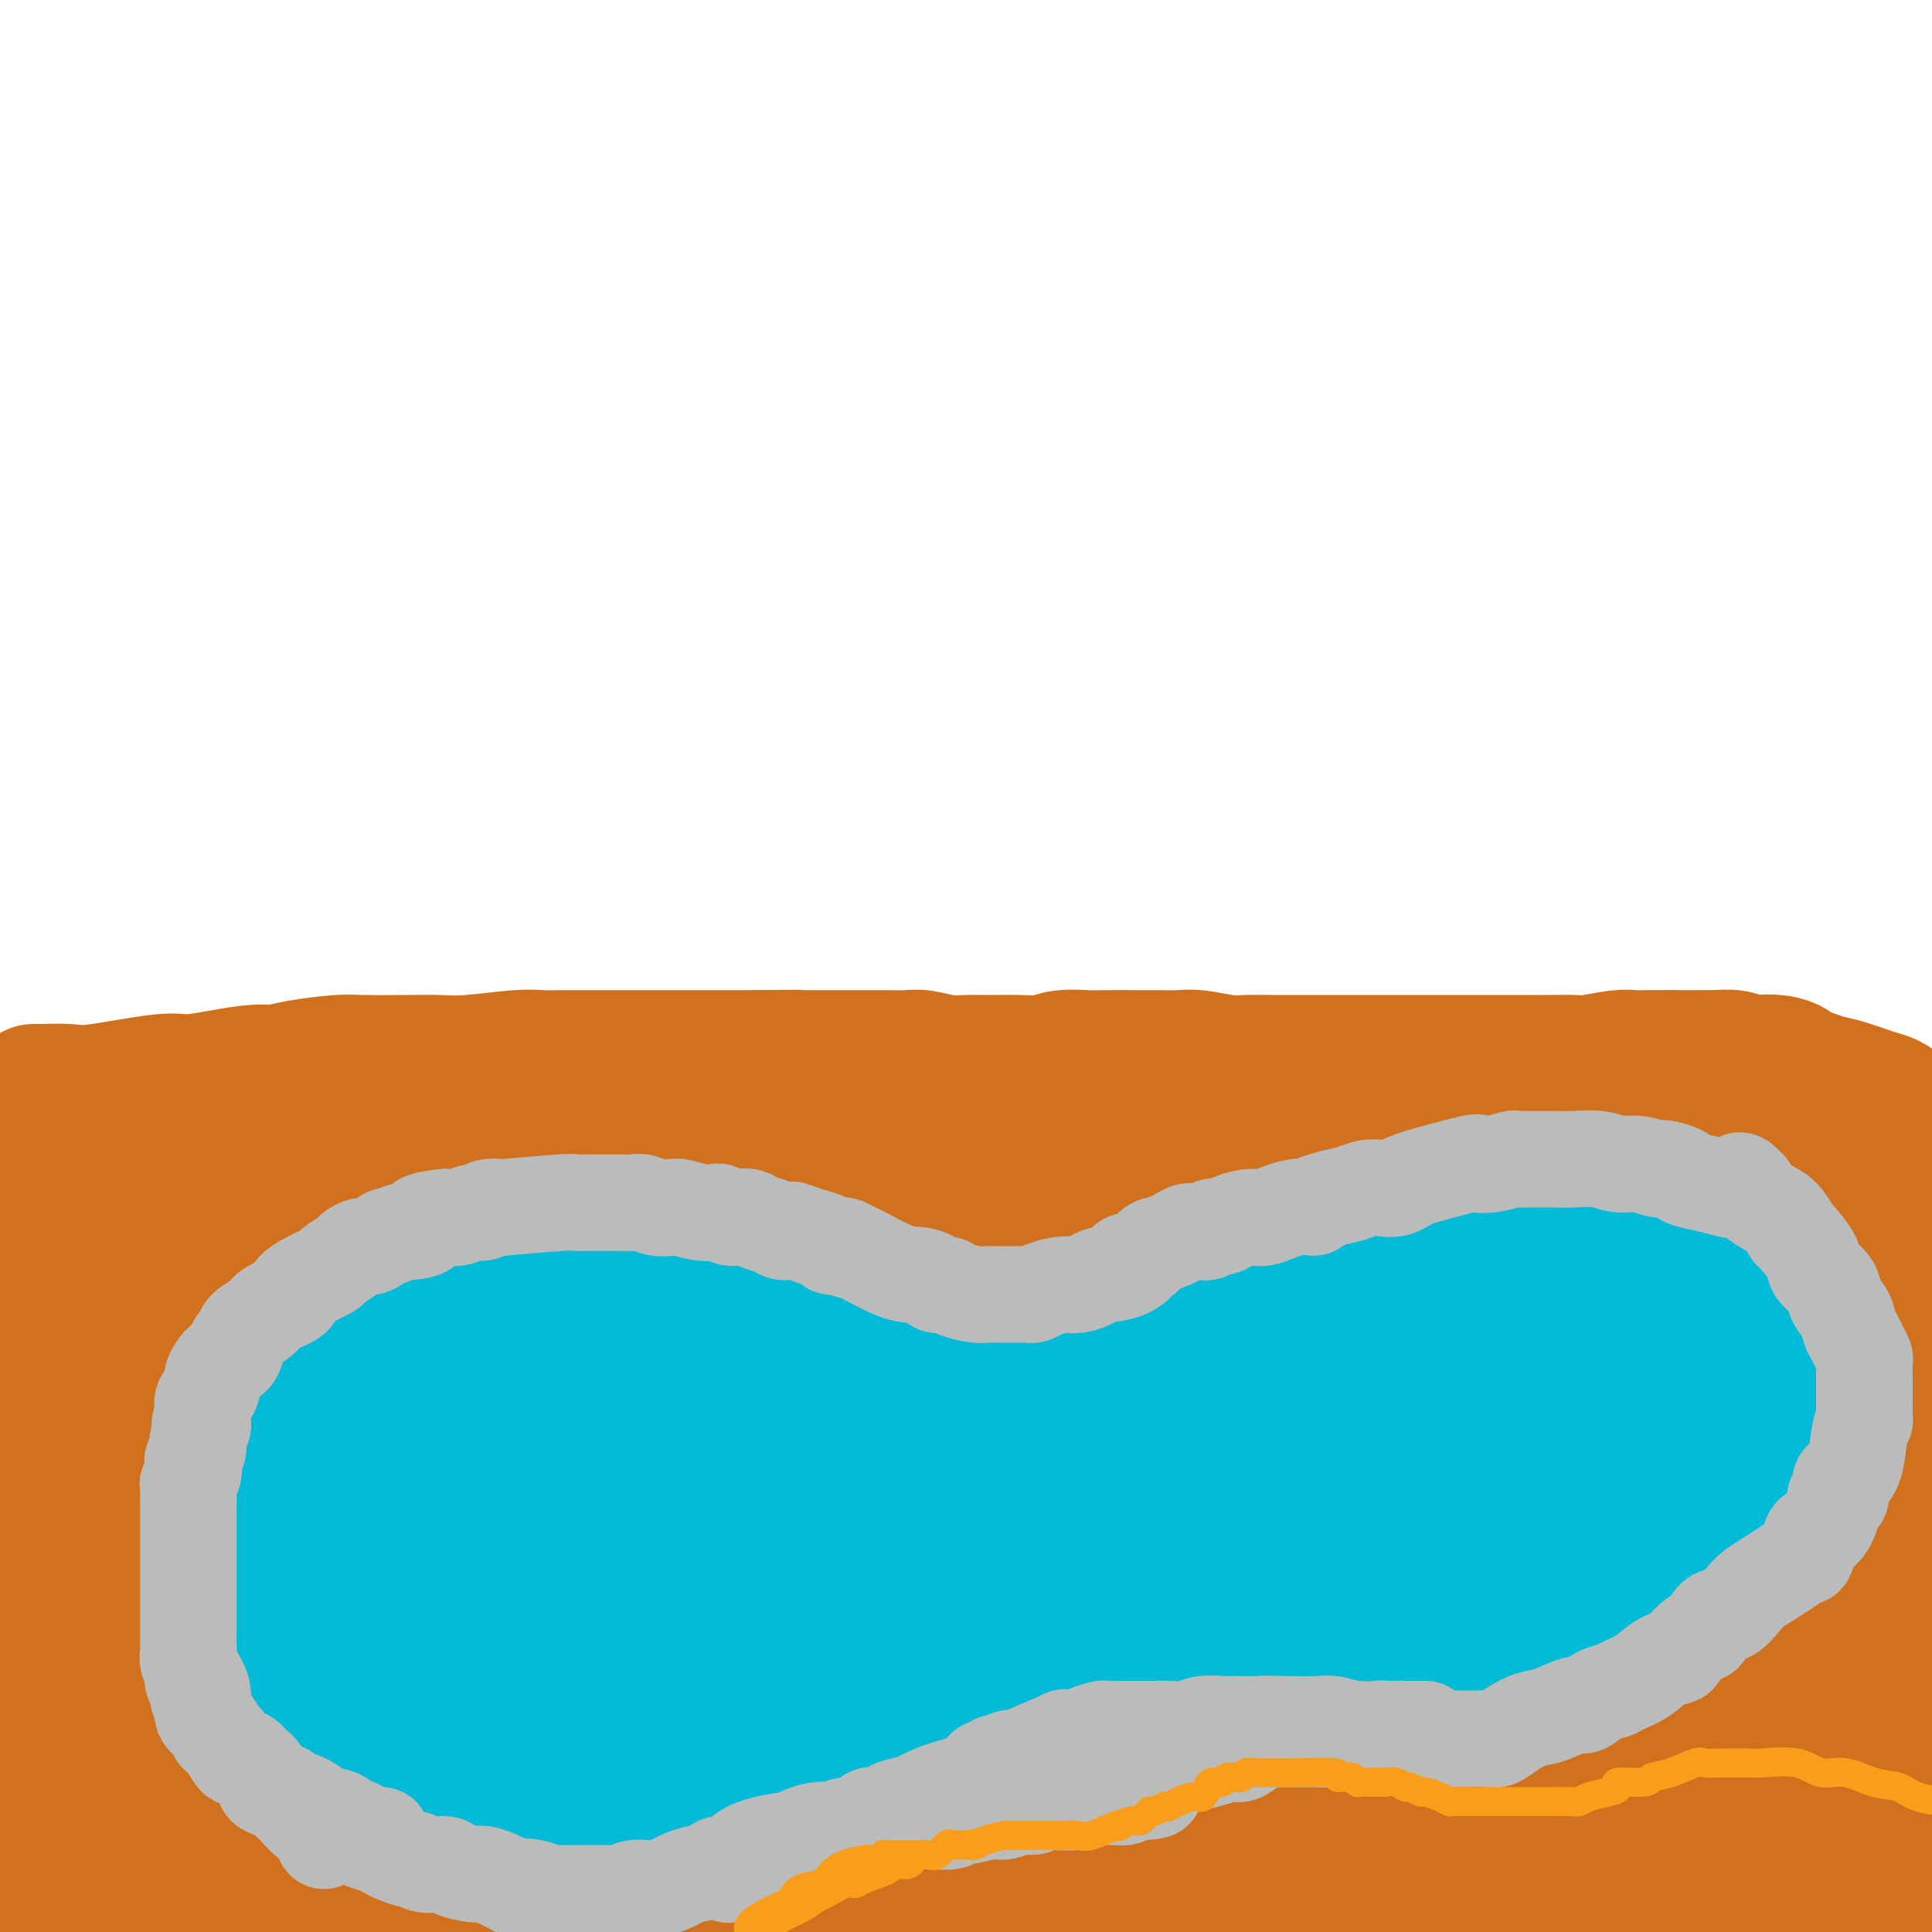 <svg viewBox='0 0 400 400' version='1.1' xmlns='http://www.w3.org/2000/svg' xmlns:xlink='http://www.w3.org/1999/xlink'><g fill='none' stroke='#D2711D' stroke-width='28' stroke-linecap='round' stroke-linejoin='round'><path d='M300,316c0.358,0.112 0.716,0.223 2,0c1.284,-0.223 3.495,-0.781 5,-1c1.505,-0.219 2.305,-0.097 4,0c1.695,0.097 4.286,0.171 6,0c1.714,-0.171 2.550,-0.585 5,-1c2.450,-0.415 6.513,-0.829 9,-1c2.487,-0.171 3.397,-0.098 5,0c1.603,0.098 3.898,0.223 6,0c2.102,-0.223 4.011,-0.792 6,-1c1.989,-0.208 4.059,-0.056 5,0c0.941,0.056 0.753,0.015 2,0c1.247,-0.015 3.928,-0.004 5,0c1.072,0.004 0.536,0.002 0,0'/><path d='M390,312c0.943,-0.061 1.886,-0.121 0,0c-1.886,0.121 -6.601,0.425 -11,1c-4.399,0.575 -8.483,1.421 -12,2c-3.517,0.579 -6.467,0.889 -9,1c-2.533,0.111 -4.649,0.021 -8,0c-3.351,-0.021 -7.938,0.027 -12,0c-4.062,-0.027 -7.601,-0.129 -10,0c-2.399,0.129 -3.659,0.487 -7,1c-3.341,0.513 -8.764,1.180 -12,2c-3.236,0.820 -4.286,1.793 -6,2c-1.714,0.207 -4.091,-0.351 -7,0c-2.909,0.351 -6.349,1.610 -8,2c-1.651,0.390 -1.511,-0.088 -3,0c-1.489,0.088 -4.605,0.741 -7,1c-2.395,0.259 -4.068,0.122 -5,0c-0.932,-0.122 -1.122,-0.229 -3,0c-1.878,0.229 -5.444,0.793 -8,1c-2.556,0.207 -4.104,0.055 -5,0c-0.896,-0.055 -1.142,-0.014 -3,0c-1.858,0.014 -5.330,0.001 -8,0c-2.670,-0.001 -4.539,0.011 -7,0c-2.461,-0.011 -5.515,-0.044 -8,0c-2.485,0.044 -4.400,0.166 -7,0c-2.600,-0.166 -5.886,-0.619 -9,-1c-3.114,-0.381 -6.057,-0.691 -9,-1'/><path d='M206,323c-10.162,-0.489 -7.568,-0.712 -8,-1c-0.432,-0.288 -3.890,-0.640 -8,-1c-4.110,-0.360 -8.870,-0.726 -12,-1c-3.130,-0.274 -4.628,-0.455 -7,-1c-2.372,-0.545 -5.616,-1.455 -9,-2c-3.384,-0.545 -6.907,-0.727 -10,-1c-3.093,-0.273 -5.756,-0.639 -8,-1c-2.244,-0.361 -4.070,-0.717 -8,-1c-3.930,-0.283 -9.964,-0.494 -14,-1c-4.036,-0.506 -6.073,-1.308 -9,-2c-2.927,-0.692 -6.744,-1.273 -12,-2c-5.256,-0.727 -11.952,-1.600 -16,-2c-4.048,-0.400 -5.447,-0.329 -9,-1c-3.553,-0.671 -9.260,-2.086 -13,-3c-3.740,-0.914 -5.513,-1.328 -7,-2c-1.487,-0.672 -2.689,-1.603 -3,-2c-0.311,-0.397 0.267,-0.261 -1,0c-1.267,0.261 -4.380,0.647 -7,1c-2.620,0.353 -4.749,0.672 -9,1c-4.251,0.328 -10.626,0.664 -17,1'/><path d='M19,302c-7.244,0.689 -8.356,0.911 -11,1c-2.644,0.089 -6.822,0.044 -11,0'/><path d='M13,299c-1.572,0.312 -3.144,0.624 0,0c3.144,-0.624 11.003,-2.183 36,-3c24.997,-0.817 67.131,-0.891 93,0c25.869,0.891 35.473,2.747 41,4c5.527,1.253 6.977,1.903 18,3c11.023,1.097 31.618,2.642 44,4c12.382,1.358 16.551,2.529 25,3c8.449,0.471 21.177,0.242 29,0c7.823,-0.242 10.741,-0.496 14,-1c3.259,-0.504 6.858,-1.260 10,-2c3.142,-0.740 5.826,-1.466 7,-2c1.174,-0.534 0.839,-0.875 1,-1c0.161,-0.125 0.819,-0.033 1,0c0.181,0.033 -0.115,0.008 0,0c0.115,-0.008 0.640,0.002 1,0c0.360,-0.002 0.556,-0.015 1,0c0.444,0.015 1.136,0.056 1,0c-0.136,-0.056 -1.101,-0.211 0,0c1.101,0.211 4.267,0.787 6,1c1.733,0.213 2.032,0.061 3,0c0.968,-0.061 2.606,-0.031 4,0c1.394,0.031 2.546,0.065 3,0c0.454,-0.065 0.210,-0.228 2,0c1.790,0.228 5.612,0.846 8,1c2.388,0.154 3.341,-0.154 4,0c0.659,0.154 1.024,0.772 2,1c0.976,0.228 2.565,0.065 3,0c0.435,-0.065 -0.282,-0.033 -1,0'/><path d='M369,307c5.120,0.526 -0.079,0.340 -6,0c-5.921,-0.340 -12.564,-0.835 -18,-1c-5.436,-0.165 -9.664,0.000 -14,0c-4.336,-0.000 -8.778,-0.166 -16,0c-7.222,0.166 -17.223,0.664 -24,1c-6.777,0.336 -10.329,0.509 -14,1c-3.671,0.491 -7.461,1.298 -13,2c-5.539,0.702 -12.826,1.299 -18,2c-5.174,0.701 -8.234,1.506 -11,2c-2.766,0.494 -5.238,0.675 -9,1c-3.762,0.325 -8.812,0.793 -12,1c-3.188,0.207 -4.512,0.153 -8,0c-3.488,-0.153 -9.139,-0.405 -13,-1c-3.861,-0.595 -5.932,-1.532 -8,-2c-2.068,-0.468 -4.134,-0.465 -8,-1c-3.866,-0.535 -9.532,-1.608 -13,-2c-3.468,-0.392 -4.737,-0.105 -8,0c-3.263,0.105 -8.519,0.026 -10,0c-1.481,-0.026 0.814,0.001 -3,0c-3.814,-0.001 -13.736,-0.031 -19,0c-5.264,0.031 -5.868,0.124 -9,0c-3.132,-0.124 -8.791,-0.464 -13,-1c-4.209,-0.536 -6.968,-1.269 -10,-2c-3.032,-0.731 -6.339,-1.461 -9,-2c-2.661,-0.539 -4.678,-0.886 -6,-1c-1.322,-0.114 -1.951,0.005 -4,-1c-2.049,-1.005 -5.518,-3.135 -8,-4c-2.482,-0.865 -3.976,-0.464 -6,-1c-2.024,-0.536 -4.578,-2.010 -7,-3c-2.422,-0.990 -4.711,-1.495 -7,-2'/><path d='M45,293c-10.035,-2.605 -6.621,-1.118 -6,-1c0.621,0.118 -1.551,-1.134 -4,-2c-2.449,-0.866 -5.173,-1.346 -7,-2c-1.827,-0.654 -2.755,-1.481 -5,-2c-2.245,-0.519 -5.806,-0.730 -8,-1c-2.194,-0.270 -3.019,-0.598 -4,-1c-0.981,-0.402 -2.117,-0.878 -3,-1c-0.883,-0.122 -1.514,0.112 -2,0c-0.486,-0.112 -0.827,-0.568 -1,-1c-0.173,-0.432 -0.178,-0.839 0,-1c0.178,-0.161 0.537,-0.074 1,0c0.463,0.074 1.028,0.136 2,0c0.972,-0.136 2.350,-0.470 4,-1c1.650,-0.530 3.572,-1.255 6,-2c2.428,-0.745 5.362,-1.510 8,-2c2.638,-0.490 4.978,-0.706 7,-1c2.022,-0.294 3.724,-0.666 9,-1c5.276,-0.334 14.124,-0.628 18,-1c3.876,-0.372 2.780,-0.821 3,-1c0.220,-0.179 1.758,-0.090 5,0c3.242,0.090 8.189,0.179 12,0c3.811,-0.179 6.488,-0.625 9,-1c2.512,-0.375 4.861,-0.679 8,-1c3.139,-0.321 7.070,-0.661 11,-1'/><path d='M108,269c13.055,-0.928 8.193,-0.249 9,0c0.807,0.249 7.284,0.067 11,0c3.716,-0.067 4.673,-0.018 6,0c1.327,0.018 3.026,0.006 5,0c1.974,-0.006 4.224,-0.005 6,0c1.776,0.005 3.077,0.015 5,0c1.923,-0.015 4.467,-0.056 7,0c2.533,0.056 5.054,0.208 7,0c1.946,-0.208 3.317,-0.776 5,-1c1.683,-0.224 3.677,-0.103 6,0c2.323,0.103 4.974,0.187 7,0c2.026,-0.187 3.427,-0.646 5,-1c1.573,-0.354 3.319,-0.603 6,-1c2.681,-0.397 6.299,-0.944 9,-1c2.701,-0.056 4.486,0.377 7,0c2.514,-0.377 5.758,-1.565 8,-2c2.242,-0.435 3.481,-0.115 5,0c1.519,0.115 3.319,0.027 5,0c1.681,-0.027 3.243,0.008 6,0c2.757,-0.008 6.710,-0.058 9,0c2.290,0.058 2.916,0.226 5,0c2.084,-0.226 5.626,-0.845 8,-1c2.374,-0.155 3.579,0.155 5,0c1.421,-0.155 3.059,-0.773 6,-1c2.941,-0.227 7.184,-0.061 10,0c2.816,0.061 4.205,0.016 6,0c1.795,-0.016 3.998,-0.004 6,0c2.002,0.004 3.805,0.001 5,0c1.195,-0.001 1.783,-0.000 4,0c2.217,0.000 6.062,0.000 9,0c2.938,-0.000 4.969,-0.000 7,0'/><path d='M313,261c33.041,-1.238 13.142,-0.332 8,0c-5.142,0.332 4.472,0.089 9,0c4.528,-0.089 3.971,-0.023 5,0c1.029,0.023 3.645,0.005 7,0c3.355,-0.005 7.448,0.003 10,0c2.552,-0.003 3.563,-0.016 5,0c1.437,0.016 3.300,0.061 6,0c2.700,-0.061 6.239,-0.227 8,0c1.761,0.227 1.745,0.848 3,1c1.255,0.152 3.780,-0.165 6,0c2.220,0.165 4.136,0.814 6,1c1.864,0.186 3.675,-0.090 6,0c2.325,0.090 5.162,0.545 8,1'/><path d='M389,285c1.154,-0.429 2.307,-0.858 0,0c-2.307,0.858 -8.076,3.002 -13,5c-4.924,1.998 -9.004,3.850 -15,5c-5.996,1.150 -13.910,1.597 -21,2c-7.090,0.403 -13.357,0.763 -18,0c-4.643,-0.763 -7.662,-2.650 -13,-4c-5.338,-1.350 -12.993,-2.162 -18,-3c-5.007,-0.838 -7.365,-1.703 -11,-2c-3.635,-0.297 -8.549,-0.028 -12,0c-3.451,0.028 -5.441,-0.187 -8,0c-2.559,0.187 -5.686,0.775 -8,1c-2.314,0.225 -3.813,0.086 -7,1c-3.187,0.914 -8.060,2.880 -11,4c-2.940,1.120 -3.946,1.392 -7,3c-3.054,1.608 -8.156,4.550 -12,6c-3.844,1.450 -6.430,1.407 -9,2c-2.570,0.593 -5.122,1.820 -9,3c-3.878,1.180 -9.080,2.312 -12,3c-2.920,0.688 -3.557,0.932 -5,1c-1.443,0.068 -3.693,-0.039 -5,0c-1.307,0.039 -1.672,0.223 -2,0c-0.328,-0.223 -0.620,-0.854 -1,-1c-0.380,-0.146 -0.848,0.191 -1,0c-0.152,-0.191 0.012,-0.910 0,-1c-0.012,-0.090 -0.198,0.451 0,0c0.198,-0.451 0.781,-1.893 2,-3c1.219,-1.107 3.072,-1.880 7,-3c3.928,-1.120 9.929,-2.589 15,-5c5.071,-2.411 9.211,-5.765 17,-8c7.789,-2.235 19.225,-3.353 28,-4c8.775,-0.647 14.887,-0.824 21,-1'/><path d='M261,286c14.156,-0.014 25.047,2.451 33,4c7.953,1.549 12.970,2.180 17,3c4.030,0.820 7.073,1.827 11,3c3.927,1.173 8.736,2.510 11,3c2.264,0.490 1.982,0.131 2,0c0.018,-0.131 0.337,-0.034 0,0c-0.337,0.034 -1.331,0.006 -5,0c-3.669,-0.006 -10.015,0.012 -15,0c-4.985,-0.012 -8.611,-0.053 -17,0c-8.389,0.053 -21.541,0.199 -30,0c-8.459,-0.199 -12.224,-0.744 -17,-1c-4.776,-0.256 -10.562,-0.224 -18,-1c-7.438,-0.776 -16.528,-2.362 -22,-3c-5.472,-0.638 -7.327,-0.329 -10,0c-2.673,0.329 -6.164,0.677 -10,0c-3.836,-0.677 -8.015,-2.380 -10,-3c-1.985,-0.620 -1.774,-0.158 -2,0c-0.226,0.158 -0.890,0.011 -1,0c-0.110,-0.011 0.332,0.113 0,0c-0.332,-0.113 -1.440,-0.463 -2,-1c-0.560,-0.537 -0.574,-1.260 -1,-2c-0.426,-0.740 -1.265,-1.497 -2,-2c-0.735,-0.503 -1.368,-0.751 -2,-1'/><path d='M171,285c-1.104,-1.050 -0.366,-0.676 0,-1c0.366,-0.324 0.358,-1.346 2,-2c1.642,-0.654 4.932,-0.939 9,-1c4.068,-0.061 8.914,0.101 14,0c5.086,-0.101 10.411,-0.464 15,-1c4.589,-0.536 8.443,-1.246 15,-2c6.557,-0.754 15.817,-1.554 22,-2c6.183,-0.446 9.290,-0.539 12,-1c2.710,-0.461 5.024,-1.289 9,-2c3.976,-0.711 9.613,-1.305 13,-2c3.387,-0.695 4.522,-1.493 6,-2c1.478,-0.507 3.297,-0.725 7,-1c3.703,-0.275 9.288,-0.607 13,-1c3.712,-0.393 5.549,-0.848 8,-1c2.451,-0.152 5.514,-0.003 8,0c2.486,0.003 4.394,-0.141 6,0c1.606,0.141 2.910,0.568 5,1c2.090,0.432 4.967,0.868 7,1c2.033,0.132 3.222,-0.040 4,0c0.778,0.040 1.144,0.290 3,1c1.856,0.710 5.201,1.878 7,3c1.799,1.122 2.052,2.198 3,3c0.948,0.802 2.592,1.330 4,2c1.408,0.670 2.582,1.484 3,2c0.418,0.516 0.081,0.736 0,1c-0.081,0.264 0.094,0.571 1,1c0.906,0.429 2.545,0.980 4,2c1.455,1.020 2.728,2.510 4,4'/><path d='M375,287c3.030,2.674 1.105,1.858 1,2c-0.105,0.142 1.610,1.242 3,2c1.390,0.758 2.455,1.176 4,2c1.545,0.824 3.570,2.056 5,3c1.430,0.944 2.263,1.600 3,2c0.737,0.400 1.376,0.543 2,1c0.624,0.457 1.232,1.228 2,2c0.768,0.772 1.694,1.547 2,2c0.306,0.453 -0.010,0.586 0,2c0.010,1.414 0.346,4.111 0,6c-0.346,1.889 -1.374,2.969 -2,5c-0.626,2.031 -0.849,5.011 -2,8c-1.151,2.989 -3.231,5.987 -4,8c-0.769,2.013 -0.228,3.041 0,5c0.228,1.959 0.142,4.850 0,7c-0.142,2.150 -0.340,3.559 0,5c0.340,1.441 1.219,2.914 2,6c0.781,3.086 1.463,7.786 2,11c0.537,3.214 0.929,4.941 1,7c0.071,2.059 -0.178,4.450 0,7c0.178,2.550 0.784,5.258 1,7c0.216,1.742 0.042,2.517 0,3c-0.042,0.483 0.050,0.674 0,1c-0.050,0.326 -0.240,0.789 0,1c0.240,0.211 0.911,0.172 0,1c-0.911,0.828 -3.403,2.522 -5,4c-1.597,1.478 -2.298,2.739 -3,4'/><path d='M343,396c0.429,0.336 0.858,0.672 0,0c-0.858,-0.672 -3.005,-2.352 -5,-5c-1.995,-2.648 -3.840,-6.263 -5,-9c-1.160,-2.737 -1.635,-4.594 -2,-7c-0.365,-2.406 -0.621,-5.361 0,-10c0.621,-4.639 2.120,-10.963 3,-15c0.880,-4.037 1.143,-5.786 2,-8c0.857,-2.214 2.310,-4.893 4,-8c1.690,-3.107 3.618,-6.640 5,-9c1.382,-2.360 2.216,-3.545 3,-5c0.784,-1.455 1.516,-3.180 2,-4c0.484,-0.820 0.719,-0.736 1,-1c0.281,-0.264 0.606,-0.877 1,-1c0.394,-0.123 0.855,0.243 1,0c0.145,-0.243 -0.026,-1.097 0,-1c0.026,0.097 0.249,1.143 2,3c1.751,1.857 5.030,4.523 7,8c1.970,3.477 2.633,7.765 5,14c2.367,6.235 6.440,14.417 9,20c2.560,5.583 3.609,8.568 4,11c0.391,2.432 0.125,4.312 0,8c-0.125,3.688 -0.111,9.185 -1,13c-0.889,3.815 -2.683,5.947 -4,8c-1.317,2.053 -2.159,4.026 -3,6'/><path d='M355,394c0.686,1.408 1.372,2.817 0,0c-1.372,-2.817 -4.802,-9.859 -7,-16c-2.198,-6.141 -3.164,-11.382 -4,-16c-0.836,-4.618 -1.544,-8.613 -3,-13c-1.456,-4.387 -3.662,-9.164 0,-15c3.662,-5.836 13.192,-12.730 19,-14c5.808,-1.270 7.894,3.085 9,5c1.106,1.915 1.233,1.390 2,4c0.767,2.610 2.175,8.357 3,15c0.825,6.643 1.066,14.183 0,20c-1.066,5.817 -3.440,9.910 -5,14c-1.560,4.090 -2.304,8.178 -4,12c-1.696,3.822 -4.342,7.378 -6,9c-1.658,1.622 -2.329,1.311 -3,1'/><path d='M337,394c0.614,1.221 1.227,2.442 0,0c-1.227,-2.442 -4.295,-8.546 -7,-13c-2.705,-4.454 -5.047,-7.259 -4,-17c1.047,-9.741 5.483,-26.417 9,-33c3.517,-6.583 6.114,-3.073 9,-1c2.886,2.073 6.059,2.708 9,4c2.941,1.292 5.649,3.242 8,7c2.351,3.758 4.344,9.323 5,15c0.656,5.677 -0.026,11.464 -1,15c-0.974,3.536 -2.240,4.820 -3,6c-0.760,1.180 -1.015,2.255 -4,3c-2.985,0.745 -8.702,1.160 -13,0c-4.298,-1.160 -7.177,-3.896 -10,-7c-2.823,-3.104 -5.589,-6.578 -8,-13c-2.411,-6.422 -4.467,-15.793 -6,-22c-1.533,-6.207 -2.544,-9.251 -3,-12c-0.456,-2.749 -0.356,-5.204 0,-8c0.356,-2.796 0.969,-5.934 2,-8c1.031,-2.066 2.479,-3.060 4,-4c1.521,-0.940 3.115,-1.825 6,-3c2.885,-1.175 7.060,-2.641 10,-3c2.940,-0.359 4.645,0.389 6,1c1.355,0.611 2.362,1.084 4,4c1.638,2.916 3.909,8.276 5,11c1.091,2.724 1.004,2.813 1,5c-0.004,2.187 0.076,6.474 0,8c-0.076,1.526 -0.307,0.293 -1,0c-0.693,-0.293 -1.846,0.353 -3,1'/><path d='M352,330c-2.460,-0.701 -6.611,-2.954 -9,-5c-2.389,-2.046 -3.017,-3.886 -4,-7c-0.983,-3.114 -2.321,-7.502 -3,-10c-0.679,-2.498 -0.697,-3.107 -1,-4c-0.303,-0.893 -0.890,-2.072 0,-4c0.890,-1.928 3.256,-4.607 5,-6c1.744,-1.393 2.867,-1.502 4,-2c1.133,-0.498 2.277,-1.387 3,-2c0.723,-0.613 1.026,-0.952 1,-1c-0.026,-0.048 -0.382,0.194 -1,0c-0.618,-0.194 -1.497,-0.826 -3,-1c-1.503,-0.174 -3.629,0.108 -6,0c-2.371,-0.108 -4.986,-0.606 -7,-1c-2.014,-0.394 -3.426,-0.683 -4,-1c-0.574,-0.317 -0.308,-0.663 -1,-1c-0.692,-0.337 -2.342,-0.665 -4,-1c-1.658,-0.335 -3.326,-0.676 -4,-1c-0.674,-0.324 -0.355,-0.629 -1,-1c-0.645,-0.371 -2.256,-0.806 -4,-1c-1.744,-0.194 -3.622,-0.147 -5,0c-1.378,0.147 -2.254,0.393 -4,0c-1.746,-0.393 -4.360,-1.425 -6,-2c-1.640,-0.575 -2.307,-0.693 -3,-1c-0.693,-0.307 -1.413,-0.804 -3,-1c-1.587,-0.196 -4.043,-0.091 -5,0c-0.957,0.091 -0.416,0.169 -1,0c-0.584,-0.169 -2.292,-0.584 -4,-1'/><path d='M282,276c-11.319,-2.410 -7.115,-1.434 -6,-1c1.115,0.434 -0.857,0.327 -3,0c-2.143,-0.327 -4.456,-0.872 -6,-1c-1.544,-0.128 -2.319,0.162 -3,0c-0.681,-0.162 -1.267,-0.775 -2,-1c-0.733,-0.225 -1.614,-0.060 -2,0c-0.386,0.060 -0.278,0.016 -1,0c-0.722,-0.016 -2.274,-0.005 -3,0c-0.726,0.005 -0.626,0.002 -1,0c-0.374,-0.002 -1.222,-0.004 -2,0c-0.778,0.004 -1.486,0.015 -2,0c-0.514,-0.015 -0.834,-0.057 -1,0c-0.166,0.057 -0.177,0.211 -1,0c-0.823,-0.211 -2.457,-0.789 -3,-1c-0.543,-0.211 0.006,-0.057 0,0c-0.006,0.057 -0.568,0.016 -1,0c-0.432,-0.016 -0.736,-0.008 -1,0c-0.264,0.008 -0.490,0.016 -1,0c-0.510,-0.016 -1.306,-0.057 -2,0c-0.694,0.057 -1.286,0.211 -2,0c-0.714,-0.211 -1.550,-0.789 -2,-1c-0.450,-0.211 -0.515,-0.057 -1,0c-0.485,0.057 -1.390,0.016 -2,0c-0.610,-0.016 -0.925,-0.008 -1,0c-0.075,0.008 0.089,0.017 0,0c-0.089,-0.017 -0.430,-0.060 -1,0c-0.570,0.060 -1.369,0.222 -2,0c-0.631,-0.222 -1.093,-0.829 -2,-1c-0.907,-0.171 -2.259,0.094 -3,0c-0.741,-0.094 -0.870,-0.547 -1,-1'/><path d='M224,269c-9.383,-1.019 -3.841,-0.065 -2,0c1.841,0.065 -0.017,-0.757 -1,-1c-0.983,-0.243 -1.089,0.092 -2,0c-0.911,-0.092 -2.628,-0.613 -4,-1c-1.372,-0.387 -2.399,-0.640 -3,-1c-0.601,-0.360 -0.777,-0.829 -1,-1c-0.223,-0.171 -0.493,-0.046 -1,0c-0.507,0.046 -1.252,0.012 -2,0c-0.748,-0.012 -1.498,-0.003 -2,0c-0.502,0.003 -0.754,0.001 -1,0c-0.246,-0.001 -0.485,-0.000 -1,0c-0.515,0.000 -1.307,0.000 -2,0c-0.693,-0.000 -1.289,-0.000 -2,0c-0.711,0.000 -1.537,0.001 -2,0c-0.463,-0.001 -0.562,-0.004 -1,0c-0.438,0.004 -1.216,0.016 -2,0c-0.784,-0.016 -1.573,-0.061 -2,0c-0.427,0.061 -0.492,0.227 -1,0c-0.508,-0.227 -1.459,-0.845 -2,-1c-0.541,-0.155 -0.671,0.155 -2,0c-1.329,-0.155 -3.856,-0.774 -5,-1c-1.144,-0.226 -0.904,-0.060 -1,0c-0.096,0.060 -0.527,0.012 -1,0c-0.473,-0.012 -0.986,0.011 -1,0c-0.014,-0.011 0.473,-0.055 0,0c-0.473,0.055 -1.905,0.211 -3,0c-1.095,-0.211 -1.851,-0.789 -2,-1c-0.149,-0.211 0.311,-0.057 0,0c-0.311,0.057 -1.391,0.015 -2,0c-0.609,-0.015 -0.745,-0.004 -1,0c-0.255,0.004 -0.627,0.002 -1,0'/><path d='M171,262c-8.353,-1.083 -2.734,-0.290 -1,0c1.734,0.290 -0.416,0.078 -1,0c-0.584,-0.078 0.398,-0.021 0,0c-0.398,0.021 -2.176,0.006 -3,0c-0.824,-0.006 -0.693,-0.001 -1,0c-0.307,0.001 -1.051,0.000 -2,0c-0.949,-0.000 -2.101,-0.000 -3,0c-0.899,0.000 -1.544,0.000 -2,0c-0.456,-0.000 -0.723,-0.000 -1,0c-0.277,0.000 -0.562,0.000 -1,0c-0.438,-0.000 -1.028,-0.000 -2,0c-0.972,0.000 -2.327,0.000 -3,0c-0.673,-0.000 -0.665,-0.000 -1,0c-0.335,0.000 -1.014,0.000 -2,0c-0.986,-0.000 -2.281,-0.000 -3,0c-0.719,0.000 -0.863,0.000 -1,0c-0.137,-0.000 -0.266,-0.000 -1,0c-0.734,0.000 -2.075,0.000 -3,0c-0.925,-0.000 -1.436,-0.000 -2,0c-0.564,0.000 -1.180,0.000 -2,0c-0.820,-0.000 -1.842,-0.000 -2,0c-0.158,0.000 0.550,0.000 0,0c-0.550,-0.000 -2.357,-0.000 -3,0c-0.643,0.000 -0.121,0.000 0,0c0.121,-0.000 -0.160,-0.000 -1,0c-0.840,0.000 -2.241,-0.000 -3,0c-0.759,0.000 -0.877,-0.000 -1,0c-0.123,0.000 -0.249,-0.000 -1,0c-0.751,0.000 -2.125,-0.000 -3,0c-0.875,0.000 -1.250,0.000 -2,0c-0.750,0.000 -1.875,0.000 -3,0'/><path d='M117,262c-8.654,-0.061 -3.288,-0.212 -2,0c1.288,0.212 -1.503,0.789 -3,1c-1.497,0.211 -1.700,0.057 -2,0c-0.300,-0.057 -0.697,-0.015 -1,0c-0.303,0.015 -0.513,0.004 -1,0c-0.487,-0.004 -1.253,-0.002 -2,0c-0.747,0.002 -1.477,0.003 -3,0c-1.523,-0.003 -3.838,-0.011 -5,0c-1.162,0.011 -1.169,0.041 -2,0c-0.831,-0.041 -2.484,-0.155 -3,0c-0.516,0.155 0.104,0.577 -1,1c-1.104,0.423 -3.934,0.845 -5,1c-1.066,0.155 -0.369,0.041 -1,0c-0.631,-0.041 -2.592,-0.011 -4,0c-1.408,0.011 -2.264,0.003 -3,0c-0.736,-0.003 -1.354,-0.001 -2,0c-0.646,0.001 -1.321,-0.000 -2,0c-0.679,0.000 -1.361,0.001 -2,0c-0.639,-0.001 -1.233,-0.004 -2,0c-0.767,0.004 -1.705,0.016 -3,0c-1.295,-0.016 -2.946,-0.061 -4,0c-1.054,0.061 -1.512,0.226 -2,0c-0.488,-0.226 -1.006,-0.845 -2,-1c-0.994,-0.155 -2.465,0.155 -3,0c-0.535,-0.155 -0.135,-0.774 -1,-1c-0.865,-0.226 -2.994,-0.061 -4,0c-1.006,0.061 -0.888,0.016 -1,0c-0.112,-0.016 -0.453,-0.004 -1,0c-0.547,0.004 -1.301,0.001 -2,0c-0.699,-0.001 -1.343,-0.000 -2,0c-0.657,0.000 -1.329,0.000 -2,0'/><path d='M44,263c-7.070,-0.311 -3.246,-0.087 -2,0c1.246,0.087 -0.088,0.037 -1,0c-0.912,-0.037 -1.403,-0.063 -2,0c-0.597,0.063 -1.299,0.214 -2,0c-0.701,-0.214 -1.401,-0.793 -2,-1c-0.599,-0.207 -1.096,-0.041 -2,0c-0.904,0.041 -2.214,-0.041 -3,0c-0.786,0.041 -1.048,0.207 -2,0c-0.952,-0.207 -2.593,-0.786 -4,-1c-1.407,-0.214 -2.579,-0.061 -3,0c-0.421,0.061 -0.090,0.030 -1,0c-0.910,-0.030 -3.060,-0.061 -4,0c-0.940,0.061 -0.671,0.212 -1,0c-0.329,-0.212 -1.257,-0.789 -2,-1c-0.743,-0.211 -1.303,-0.057 -2,0c-0.697,0.057 -1.532,0.015 -2,0c-0.468,-0.015 -0.569,-0.004 -1,0c-0.431,0.004 -1.193,0.001 -2,0c-0.807,-0.001 -1.659,-0.000 -3,0c-1.341,0.000 -3.170,0.000 -5,0'/><path d='M3,312c-0.499,-1.211 -0.999,-2.423 0,0c0.999,2.423 3.495,8.480 5,13c1.505,4.520 2.017,7.503 4,13c1.983,5.497 5.435,13.510 7,19c1.565,5.490 1.242,8.458 2,11c0.758,2.542 2.598,4.658 4,7c1.402,2.342 2.366,4.910 3,7c0.634,2.090 0.936,3.703 1,4c0.064,0.297 -0.111,-0.721 -1,-3c-0.889,-2.279 -2.491,-5.820 -4,-9c-1.509,-3.180 -2.926,-5.999 -4,-10c-1.074,-4.001 -1.804,-9.184 -2,-13c-0.196,-3.816 0.144,-6.264 0,-11c-0.144,-4.736 -0.770,-11.759 -1,-16c-0.230,-4.241 -0.062,-5.700 0,-8c0.062,-2.300 0.020,-5.440 0,-7c-0.020,-1.560 -0.016,-1.540 0,-2c0.016,-0.460 0.044,-1.399 0,-2c-0.044,-0.601 -0.160,-0.864 0,-1c0.160,-0.136 0.595,-0.147 1,0c0.405,0.147 0.779,0.450 1,0c0.221,-0.450 0.289,-1.654 1,-1c0.711,0.654 2.063,3.164 3,6c0.937,2.836 1.457,5.997 1,12c-0.457,6.003 -1.892,14.847 -3,22c-1.108,7.153 -1.888,12.615 -3,19c-1.112,6.385 -2.556,13.692 -4,21'/><path d='M14,383c-2.333,16.500 -3.667,20.750 -5,25'/><path d='M6,388c-0.004,0.551 -0.009,1.102 0,0c0.009,-1.102 0.030,-3.857 0,-16c-0.030,-12.143 -0.113,-33.673 0,-43c0.113,-9.327 0.420,-6.451 1,-6c0.580,0.451 1.433,-1.525 2,-3c0.567,-1.475 0.849,-2.451 1,-3c0.151,-0.549 0.170,-0.671 2,0c1.830,0.671 5.471,2.135 8,3c2.529,0.865 3.946,1.131 6,5c2.054,3.869 4.746,11.342 6,16c1.254,4.658 1.069,6.500 1,9c-0.069,2.500 -0.021,5.659 0,9c0.021,3.341 0.017,6.864 0,9c-0.017,2.136 -0.046,2.886 0,5c0.046,2.114 0.166,5.592 0,8c-0.166,2.408 -0.618,3.744 -1,5c-0.382,1.256 -0.693,2.430 -1,4c-0.307,1.570 -0.608,3.534 -1,5c-0.392,1.466 -0.875,2.433 -1,3c-0.125,0.567 0.107,0.733 0,1c-0.107,0.267 -0.554,0.633 -1,1'/><path d='M31,398c-0.124,0.153 -0.249,0.305 0,0c0.249,-0.305 0.871,-1.068 2,-2c1.129,-0.932 2.765,-2.032 4,-3c1.235,-0.968 2.068,-1.803 5,-3c2.932,-1.197 7.964,-2.755 11,-4c3.036,-1.245 4.076,-2.176 6,-3c1.924,-0.824 4.733,-1.540 7,-2c2.267,-0.460 3.991,-0.663 5,-1c1.009,-0.337 1.304,-0.808 3,-1c1.696,-0.192 4.792,-0.104 7,0c2.208,0.104 3.529,0.224 5,0c1.471,-0.224 3.093,-0.792 5,-1c1.907,-0.208 4.098,-0.056 6,0c1.902,0.056 3.513,0.015 5,0c1.487,-0.015 2.850,-0.004 4,0c1.150,0.004 2.086,0.001 4,0c1.914,-0.001 4.804,-0.000 6,0c1.196,0.000 0.698,0.000 1,0c0.302,-0.000 1.405,-0.000 3,0c1.595,0.000 3.680,0.000 5,0c1.320,-0.000 1.873,-0.000 3,0c1.127,0.000 2.829,0.000 4,0c1.171,-0.000 1.811,-0.000 3,0c1.189,0.000 2.928,0.000 4,0c1.072,-0.000 1.476,-0.000 2,0c0.524,0.000 1.168,0.000 3,0c1.832,-0.000 4.853,-0.000 7,0c2.147,0.000 3.421,0.000 5,0c1.579,-0.000 3.464,-0.000 6,0c2.536,0.000 5.725,0.000 8,0c2.275,-0.000 3.638,-0.000 5,0'/><path d='M175,378c17.515,-0.155 10.803,-0.042 10,0c-0.803,0.042 4.303,0.011 8,0c3.697,-0.011 5.986,-0.004 8,0c2.014,0.004 3.753,0.005 7,0c3.247,-0.005 8.002,-0.017 11,0c2.998,0.017 4.237,0.061 7,0c2.763,-0.061 7.048,-0.227 10,0c2.952,0.227 4.572,0.849 6,1c1.428,0.151 2.664,-0.168 5,0c2.336,0.168 5.771,0.824 8,1c2.229,0.176 3.250,-0.127 5,0c1.750,0.127 4.229,0.682 8,1c3.771,0.318 8.834,0.397 12,1c3.166,0.603 4.433,1.731 6,2c1.567,0.269 3.432,-0.320 6,0c2.568,0.320 5.839,1.549 8,2c2.161,0.451 3.213,0.124 4,0c0.787,-0.124 1.309,-0.044 3,0c1.691,0.044 4.550,0.053 6,0c1.450,-0.053 1.492,-0.168 3,0c1.508,0.168 4.484,0.619 6,1c1.516,0.381 1.573,0.690 3,1c1.427,0.310 4.225,0.619 6,1c1.775,0.381 2.527,0.834 3,1c0.473,0.166 0.666,0.045 1,0c0.334,-0.045 0.810,-0.013 1,0c0.190,0.013 0.095,0.006 0,0'/><path d='M336,390c15.404,1.985 3.914,0.948 -1,1c-4.914,0.052 -3.252,1.195 -4,2c-0.748,0.805 -3.907,1.274 -9,2c-5.093,0.726 -12.121,1.708 -17,2c-4.879,0.292 -7.608,-0.107 -11,0c-3.392,0.107 -7.448,0.718 -11,1c-3.552,0.282 -6.601,0.234 -9,0c-2.399,-0.234 -4.149,-0.653 -5,-1c-0.851,-0.347 -0.803,-0.622 -2,-1c-1.197,-0.378 -3.638,-0.858 -6,-1c-2.362,-0.142 -4.644,0.053 -6,0c-1.356,-0.053 -1.786,-0.354 -4,-1c-2.214,-0.646 -6.213,-1.636 -8,-2c-1.787,-0.364 -1.360,-0.101 -2,0c-0.640,0.101 -2.345,0.041 -4,0c-1.655,-0.041 -3.261,-0.064 -4,0c-0.739,0.064 -0.612,0.213 -2,0c-1.388,-0.213 -4.292,-0.789 -6,-1c-1.708,-0.211 -2.220,-0.057 -4,0c-1.780,0.057 -4.830,0.015 -6,0c-1.170,-0.015 -0.462,-0.004 -1,0c-0.538,0.004 -2.323,0.002 -3,0c-0.677,-0.002 -0.248,-0.004 -1,0c-0.752,0.004 -2.687,0.015 -4,0c-1.313,-0.015 -2.004,-0.057 -3,0c-0.996,0.057 -2.298,0.211 -4,0c-1.702,-0.211 -3.804,-0.789 -5,-1c-1.196,-0.211 -1.485,-0.057 -2,0c-0.515,0.057 -1.254,0.015 -2,0c-0.746,-0.015 -1.499,-0.004 -3,0c-1.501,0.004 -3.751,0.002 -6,0'/><path d='M181,390c-10.203,-0.308 -4.710,-0.079 -4,0c0.710,0.079 -3.364,0.007 -6,0c-2.636,-0.007 -3.835,0.051 -5,0c-1.165,-0.051 -2.298,-0.210 -4,0c-1.702,0.210 -3.974,0.788 -6,1c-2.026,0.212 -3.806,0.057 -5,0c-1.194,-0.057 -1.802,-0.016 -3,0c-1.198,0.016 -2.987,0.006 -4,0c-1.013,-0.006 -1.252,-0.009 -2,0c-0.748,0.009 -2.007,0.031 -4,0c-1.993,-0.031 -4.722,-0.114 -6,0c-1.278,0.114 -1.105,0.424 -3,0c-1.895,-0.424 -5.859,-1.581 -7,-2c-1.141,-0.419 0.539,-0.098 0,0c-0.539,0.098 -3.299,-0.027 -5,0c-1.701,0.027 -2.345,0.205 -8,0c-5.655,-0.205 -16.322,-0.794 -21,-1c-4.678,-0.206 -3.366,-0.031 -4,0c-0.634,0.031 -3.214,-0.083 -7,0c-3.786,0.083 -8.780,0.362 -12,1c-3.220,0.638 -4.668,1.635 -6,2c-1.332,0.365 -2.547,0.099 -4,0c-1.453,-0.099 -3.143,-0.030 -4,0c-0.857,0.030 -0.880,0.023 -1,0c-0.120,-0.023 -0.338,-0.060 -1,0c-0.662,0.060 -1.769,0.218 -3,0c-1.231,-0.218 -2.588,-0.811 -4,-1c-1.412,-0.189 -2.880,0.026 -6,-1c-3.120,-1.026 -7.891,-3.293 -11,-5c-3.109,-1.707 -4.554,-2.853 -6,-4'/><path d='M19,380c-5.780,-3.149 -6.729,-5.523 -8,-8c-1.271,-2.477 -2.863,-5.058 -4,-7c-1.137,-1.942 -1.817,-3.245 -1,-8c0.817,-4.755 3.133,-12.962 5,-19c1.867,-6.038 3.285,-9.907 4,-13c0.715,-3.093 0.726,-5.411 1,-8c0.274,-2.589 0.811,-5.450 1,-7c0.189,-1.550 0.032,-1.788 0,-2c-0.032,-0.212 0.062,-0.398 1,-2c0.938,-1.602 2.721,-4.622 4,-7c1.279,-2.378 2.055,-4.116 3,-5c0.945,-0.884 2.059,-0.915 3,-1c0.941,-0.085 1.710,-0.223 3,1c1.290,1.223 3.103,3.806 4,6c0.897,2.194 0.880,3.998 2,9c1.120,5.002 3.379,13.202 5,19c1.621,5.798 2.606,9.195 4,13c1.394,3.805 3.198,8.020 5,14c1.802,5.980 3.600,13.725 5,19c1.400,5.275 2.400,8.078 3,12c0.600,3.922 0.800,8.961 1,14'/><path d='M47,386c0.111,1.497 0.222,2.995 0,0c-0.222,-2.995 -0.778,-10.482 -1,-17c-0.222,-6.518 -0.109,-12.067 0,-20c0.109,-7.933 0.213,-18.249 0,-24c-0.213,-5.751 -0.744,-6.937 -1,-9c-0.256,-2.063 -0.236,-5.002 0,-6c0.236,-0.998 0.689,-0.057 1,0c0.311,0.057 0.481,-0.772 2,-1c1.519,-0.228 4.387,0.146 7,1c2.613,0.854 4.970,2.189 9,6c4.030,3.811 9.734,10.100 12,13c2.266,2.900 1.095,2.412 3,6c1.905,3.588 6.885,11.253 8,21c1.115,9.747 -1.634,21.577 -4,27c-2.366,5.423 -4.350,4.439 -6,5c-1.650,0.561 -2.967,2.666 -7,2c-4.033,-0.666 -10.782,-4.104 -15,-8c-4.218,-3.896 -5.903,-8.251 -7,-13c-1.097,-4.749 -1.604,-9.891 -2,-17c-0.396,-7.109 -0.680,-16.186 0,-22c0.680,-5.814 2.323,-8.366 5,-12c2.677,-3.634 6.389,-8.351 9,-11c2.611,-2.649 4.122,-3.229 6,-4c1.878,-0.771 4.125,-1.734 8,-2c3.875,-0.266 9.380,0.164 13,2c3.620,1.836 5.357,5.077 7,8c1.643,2.923 3.192,5.529 4,11c0.808,5.471 0.876,13.807 0,19c-0.876,5.193 -2.698,7.244 -5,10c-2.302,2.756 -5.086,6.216 -8,9c-2.914,2.784 -5.957,4.892 -9,7'/><path d='M76,367c-3.884,2.500 -5.096,0.751 -7,0c-1.904,-0.751 -4.502,-0.503 -7,-4c-2.498,-3.497 -4.896,-10.738 -6,-15c-1.104,-4.262 -0.916,-5.543 1,-10c1.916,-4.457 5.558,-12.089 9,-17c3.442,-4.911 6.685,-7.103 10,-9c3.315,-1.897 6.702,-3.501 12,-3c5.298,0.501 12.508,3.106 17,6c4.492,2.894 6.267,6.078 8,9c1.733,2.922 3.426,5.581 4,9c0.574,3.419 0.030,7.599 0,10c-0.030,2.401 0.453,3.024 0,4c-0.453,0.976 -1.841,2.303 -5,4c-3.159,1.697 -8.088,3.762 -12,4c-3.912,0.238 -6.806,-1.351 -10,-3c-3.194,-1.649 -6.686,-3.358 -8,-5c-1.314,-1.642 -0.448,-3.218 -1,-4c-0.552,-0.782 -2.521,-0.769 0,-4c2.521,-3.231 9.534,-9.705 13,-12c3.466,-2.295 3.387,-0.410 6,0c2.613,0.410 7.919,-0.654 13,1c5.081,1.654 9.938,6.028 13,9c3.062,2.972 4.330,4.543 5,6c0.670,1.457 0.741,2.799 1,4c0.259,1.201 0.707,2.261 0,4c-0.707,1.739 -2.568,4.157 -5,5c-2.432,0.843 -5.435,0.113 -9,0c-3.565,-0.113 -7.690,0.393 -10,0c-2.310,-0.393 -2.803,-1.684 -3,-2c-0.197,-0.316 -0.099,0.342 0,1'/><path d='M105,355c-3.328,0.046 -0.648,0.663 2,1c2.648,0.337 5.264,0.396 9,1c3.736,0.604 8.594,1.755 12,2c3.406,0.245 5.361,-0.414 8,-1c2.639,-0.586 5.960,-1.099 10,-2c4.040,-0.901 8.797,-2.192 12,-3c3.203,-0.808 4.852,-1.134 8,-2c3.148,-0.866 7.796,-2.270 11,-3c3.204,-0.730 4.966,-0.784 7,-1c2.034,-0.216 4.341,-0.594 7,-1c2.659,-0.406 5.672,-0.841 8,-1c2.328,-0.159 3.973,-0.043 5,0c1.027,0.043 1.438,0.014 3,0c1.562,-0.014 4.276,-0.014 6,0c1.724,0.014 2.460,0.041 4,0c1.540,-0.041 3.885,-0.151 6,0c2.115,0.151 4.002,0.561 6,1c1.998,0.439 4.108,0.905 6,1c1.892,0.095 3.567,-0.181 6,0c2.433,0.181 5.624,0.818 7,1c1.376,0.182 0.937,-0.092 3,0c2.063,0.092 6.628,0.548 9,1c2.372,0.452 2.551,0.898 4,1c1.449,0.102 4.170,-0.142 6,0c1.830,0.142 2.770,0.669 4,1c1.230,0.331 2.749,0.467 5,1c2.251,0.533 5.232,1.462 7,2c1.768,0.538 2.322,0.683 3,1c0.678,0.317 1.479,0.805 3,1c1.521,0.195 3.760,0.098 6,0'/><path d='M298,356c12.246,1.706 5.361,0.471 5,0c-0.361,-0.471 5.803,-0.179 9,0c3.197,0.179 3.429,0.244 4,0c0.571,-0.244 1.482,-0.797 2,-1c0.518,-0.203 0.643,-0.054 1,0c0.357,0.054 0.946,0.014 1,0c0.054,-0.014 -0.426,-0.003 -1,0c-0.574,0.003 -1.241,-0.001 -2,0c-0.759,0.001 -1.610,0.006 -4,0c-2.390,-0.006 -6.321,-0.024 -9,0c-2.679,0.024 -4.107,0.091 -8,1c-3.893,0.909 -10.250,2.660 -15,4c-4.750,1.340 -7.893,2.270 -14,4c-6.107,1.730 -15.179,4.258 -21,6c-5.821,1.742 -8.393,2.696 -11,3c-2.607,0.304 -5.251,-0.041 -9,0c-3.749,0.041 -8.604,0.470 -15,0c-6.396,-0.470 -14.332,-1.838 -20,-3c-5.668,-1.162 -9.068,-2.116 -11,-3c-1.932,-0.884 -2.395,-1.697 -3,-2c-0.605,-0.303 -1.353,-0.095 -1,0c0.353,0.095 1.807,0.078 3,0c1.193,-0.078 2.124,-0.217 5,0c2.876,0.217 7.697,0.789 12,1c4.303,0.211 8.086,0.060 16,0c7.914,-0.060 19.957,-0.030 32,0'/><path d='M244,366c14.707,0.123 17.974,-0.069 23,0c5.026,0.069 11.812,0.397 20,1c8.188,0.603 17.777,1.479 23,2c5.223,0.521 6.078,0.685 8,1c1.922,0.315 4.911,0.779 6,1c1.089,0.221 0.279,0.200 0,0c-0.279,-0.200 -0.027,-0.577 -1,-1c-0.973,-0.423 -3.172,-0.891 -6,-1c-2.828,-0.109 -6.285,0.142 -9,0c-2.715,-0.142 -4.686,-0.675 -9,-3c-4.314,-2.325 -10.969,-6.440 -14,-8c-3.031,-1.560 -2.437,-0.564 -3,-2c-0.563,-1.436 -2.281,-5.305 -3,-8c-0.719,-2.695 -0.437,-4.215 0,-6c0.437,-1.785 1.029,-3.834 3,-7c1.971,-3.166 5.320,-7.450 7,-10c1.680,-2.550 1.692,-3.368 3,-5c1.308,-1.632 3.913,-4.079 5,-5c1.087,-0.921 0.658,-0.317 1,0c0.342,0.317 1.456,0.347 2,0c0.544,-0.347 0.517,-1.073 1,0c0.483,1.073 1.476,3.943 2,6c0.524,2.057 0.578,3.302 0,6c-0.578,2.698 -1.789,6.849 -3,11'/><path d='M300,338c-0.994,4.334 -1.979,6.670 -3,9c-1.021,2.330 -2.079,4.653 -3,7c-0.921,2.347 -1.706,4.716 -2,6c-0.294,1.284 -0.096,1.483 0,2c0.096,0.517 0.089,1.352 0,1c-0.089,-0.352 -0.260,-1.889 0,-3c0.260,-1.111 0.951,-1.794 3,-4c2.049,-2.206 5.456,-5.933 8,-9c2.544,-3.067 4.224,-5.473 5,-7c0.776,-1.527 0.649,-2.173 1,-3c0.351,-0.827 1.182,-1.834 1,-2c-0.182,-0.166 -1.375,0.509 -2,1c-0.625,0.491 -0.681,0.798 -5,2c-4.319,1.202 -12.899,3.299 -23,6c-10.101,2.701 -21.722,6.006 -29,8c-7.278,1.994 -10.212,2.678 -19,4c-8.788,1.322 -23.428,3.282 -30,4c-6.572,0.718 -5.076,0.193 -5,0c0.076,-0.193 -1.269,-0.055 -4,0c-2.731,0.055 -6.847,0.025 -10,0c-3.153,-0.025 -5.341,-0.046 -7,0c-1.659,0.046 -2.787,0.159 -5,0c-2.213,-0.159 -5.509,-0.591 -8,-1c-2.491,-0.409 -4.176,-0.795 -6,-1c-1.824,-0.205 -3.788,-0.230 -7,-1c-3.212,-0.770 -7.672,-2.284 -10,-3c-2.328,-0.716 -2.522,-0.633 -3,-1c-0.478,-0.367 -1.239,-1.183 -2,-2'/><path d='M135,351c-4.564,-1.395 -1.976,-0.881 -1,-1c0.976,-0.119 0.338,-0.870 1,-2c0.662,-1.130 2.624,-2.639 5,-4c2.376,-1.361 5.166,-2.575 8,-4c2.834,-1.425 5.711,-3.063 10,-5c4.289,-1.937 9.989,-4.175 14,-6c4.011,-1.825 6.333,-3.237 8,-4c1.667,-0.763 2.681,-0.878 4,-1c1.319,-0.122 2.945,-0.250 4,0c1.055,0.250 1.541,0.878 2,1c0.459,0.122 0.891,-0.261 1,0c0.109,0.261 -0.103,1.165 0,2c0.103,0.835 0.523,1.600 0,2c-0.523,0.400 -1.989,0.437 -2,1c-0.011,0.563 1.432,1.654 -1,3c-2.432,1.346 -8.738,2.946 -13,4c-4.262,1.054 -6.478,1.562 -9,2c-2.522,0.438 -5.349,0.806 -9,1c-3.651,0.194 -8.126,0.214 -11,0c-2.874,-0.214 -4.148,-0.664 -6,-1c-1.852,-0.336 -4.282,-0.560 -6,-1c-1.718,-0.440 -2.725,-1.097 -3,-2c-0.275,-0.903 0.181,-2.054 0,-2c-0.181,0.054 -0.998,1.311 0,0c0.998,-1.311 3.812,-5.189 7,-7c3.188,-1.811 6.749,-1.554 10,-2c3.251,-0.446 6.191,-1.594 9,-2c2.809,-0.406 5.487,-0.071 7,0c1.513,0.071 1.861,-0.123 2,0c0.139,0.123 0.070,0.561 0,1'/><path d='M166,324c4.824,-0.399 2.885,0.103 0,1c-2.885,0.897 -6.716,2.188 -12,4c-5.284,1.812 -12.021,4.145 -16,5c-3.979,0.855 -5.202,0.233 -7,0c-1.798,-0.233 -4.173,-0.076 -5,0c-0.827,0.076 -0.106,0.073 1,0c1.106,-0.073 2.595,-0.215 4,0c1.405,0.215 2.724,0.789 4,1c1.276,0.211 2.507,0.060 3,0c0.493,-0.060 0.246,-0.030 0,0'/><path d='M7,266c0.343,-0.000 0.686,-0.001 1,0c0.314,0.001 0.599,0.002 1,0c0.401,-0.002 0.920,-0.007 2,0c1.080,0.007 2.723,0.026 4,0c1.277,-0.026 2.190,-0.098 3,0c0.810,0.098 1.519,0.366 3,0c1.481,-0.366 3.735,-1.366 5,-2c1.265,-0.634 1.540,-0.902 2,-1c0.460,-0.098 1.104,-0.026 2,0c0.896,0.026 2.043,0.007 3,0c0.957,-0.007 1.724,-0.002 2,0c0.276,0.002 0.061,0.000 1,0c0.939,-0.000 3.031,0.001 4,0c0.969,-0.001 0.815,-0.003 2,0c1.185,0.003 3.711,0.011 5,0c1.289,-0.011 1.343,-0.041 2,0c0.657,0.041 1.916,0.155 3,0c1.084,-0.155 1.992,-0.577 3,-1c1.008,-0.423 2.117,-0.845 3,-1c0.883,-0.155 1.540,-0.041 2,0c0.460,0.041 0.721,0.011 1,0c0.279,-0.011 0.575,-0.003 1,0c0.425,0.003 0.979,0.001 2,0c1.021,-0.001 2.511,-0.000 4,0'/><path d='M68,261c10.331,-0.772 5.659,-0.203 4,0c-1.659,0.203 -0.305,0.041 1,0c1.305,-0.041 2.561,0.041 4,0c1.439,-0.041 3.062,-0.203 4,0c0.938,0.203 1.191,0.772 2,1c0.809,0.228 2.173,0.114 3,0c0.827,-0.114 1.116,-0.227 2,0c0.884,0.227 2.362,0.793 3,1c0.638,0.207 0.435,0.056 1,0c0.565,-0.056 1.899,-0.015 3,0c1.101,0.015 1.970,0.005 3,0c1.030,-0.005 2.221,-0.005 3,0c0.779,0.005 1.146,0.016 2,0c0.854,-0.016 2.194,-0.057 3,0c0.806,0.057 1.076,0.212 2,0c0.924,-0.212 2.500,-0.792 4,-1c1.500,-0.208 2.922,-0.044 4,0c1.078,0.044 1.811,-0.031 3,0c1.189,0.031 2.833,0.167 5,0c2.167,-0.167 4.859,-0.637 7,-1c2.141,-0.363 3.733,-0.619 5,-1c1.267,-0.381 2.208,-0.887 3,-1c0.792,-0.113 1.434,0.166 3,0c1.566,-0.166 4.057,-0.776 5,-1c0.943,-0.224 0.339,-0.060 1,0c0.661,0.060 2.586,0.016 4,0c1.414,-0.016 2.317,-0.004 3,0c0.683,0.004 1.145,0.001 2,0c0.855,-0.001 2.101,-0.000 3,0c0.899,0.000 1.449,0.000 2,0'/><path d='M162,258c8.994,-0.774 3.479,-0.207 2,0c-1.479,0.207 1.077,0.056 3,0c1.923,-0.056 3.212,-0.015 4,0c0.788,0.015 1.075,0.004 2,0c0.925,-0.004 2.489,-0.001 4,0c1.511,0.001 2.970,0.000 4,0c1.030,-0.000 1.631,-0.000 3,0c1.369,0.000 3.507,0.000 5,0c1.493,-0.000 2.342,-0.000 3,0c0.658,0.000 1.124,0.001 2,0c0.876,-0.001 2.163,-0.004 3,0c0.837,0.004 1.223,0.016 2,0c0.777,-0.016 1.945,-0.061 3,0c1.055,0.061 1.997,0.226 3,0c1.003,-0.226 2.066,-0.845 3,-1c0.934,-0.155 1.739,0.155 3,0c1.261,-0.155 2.977,-0.774 4,-1c1.023,-0.226 1.354,-0.061 2,0c0.646,0.061 1.609,0.016 3,0c1.391,-0.016 3.211,-0.004 4,0c0.789,0.004 0.548,0.001 1,0c0.452,-0.001 1.599,-0.000 3,0c1.401,0.000 3.057,-0.001 4,0c0.943,0.001 1.172,0.004 3,0c1.828,-0.004 5.253,-0.016 7,0c1.747,0.016 1.815,0.061 3,0c1.185,-0.061 3.486,-0.226 5,0c1.514,0.226 2.241,0.844 3,1c0.759,0.156 1.551,-0.150 3,0c1.449,0.150 3.557,0.757 5,1c1.443,0.243 2.222,0.121 3,0'/><path d='M264,258c16.163,0.226 5.571,0.793 3,1c-2.571,0.207 2.880,0.056 5,0c2.120,-0.056 0.909,-0.015 2,0c1.091,0.015 4.483,0.004 6,0c1.517,-0.004 1.157,-0.001 2,0c0.843,0.001 2.887,0.000 4,0c1.113,-0.000 1.295,-0.000 2,0c0.705,0.000 1.931,0.000 3,0c1.069,-0.000 1.979,-0.000 3,0c1.021,0.000 2.154,-0.000 3,0c0.846,0.000 1.406,0.000 2,0c0.594,-0.000 1.221,-0.000 2,0c0.779,0.000 1.708,0.000 3,0c1.292,-0.000 2.947,-0.001 4,0c1.053,0.001 1.503,0.004 3,0c1.497,-0.004 4.039,-0.015 6,0c1.961,0.015 3.339,0.057 4,0c0.661,-0.057 0.606,-0.211 4,0c3.394,0.211 10.238,0.788 13,1c2.762,0.212 1.441,0.061 2,0c0.559,-0.061 2.998,-0.030 5,0c2.002,0.030 3.567,0.061 5,0c1.433,-0.061 2.733,-0.213 5,0c2.267,0.213 5.499,0.790 8,1c2.501,0.210 4.270,0.053 6,0c1.730,-0.053 3.422,-0.003 6,0c2.578,0.003 6.041,-0.040 8,0c1.959,0.040 2.412,0.165 4,0c1.588,-0.165 4.311,-0.618 6,-1c1.689,-0.382 2.345,-0.691 3,-1'/><path d='M396,259c20.978,0.200 7.422,0.200 3,0c-4.422,-0.200 0.289,-0.600 5,-1'/></g>
<g fill='none' stroke='#00BAD8' stroke-width='28' stroke-linecap='round' stroke-linejoin='round'><path d='M264,262c0.161,0.130 0.323,0.259 -1,1c-1.323,0.741 -4.129,2.093 -6,3c-1.871,0.907 -2.807,1.367 -6,2c-3.193,0.633 -8.644,1.437 -12,2c-3.356,0.563 -4.617,0.883 -6,1c-1.383,0.117 -2.889,0.031 -5,0c-2.111,-0.031 -4.829,-0.008 -7,0c-2.171,0.008 -3.796,0.002 -5,0c-1.204,-0.002 -1.985,-0.001 -4,0c-2.015,0.001 -5.262,0.000 -7,0c-1.738,-0.000 -1.966,-0.000 -3,0c-1.034,0.000 -2.874,-0.000 -5,0c-2.126,0.000 -4.538,0.000 -6,0c-1.462,-0.000 -1.974,-0.001 -3,0c-1.026,0.001 -2.567,0.004 -4,0c-1.433,-0.004 -2.758,-0.015 -4,0c-1.242,0.015 -2.401,0.057 -4,0c-1.599,-0.057 -3.636,-0.211 -5,0c-1.364,0.211 -2.053,0.788 -3,1c-0.947,0.212 -2.151,0.061 -4,0c-1.849,-0.061 -4.344,-0.030 -6,0c-1.656,0.030 -2.475,0.060 -3,0c-0.525,-0.060 -0.757,-0.208 -2,0c-1.243,0.208 -3.498,0.774 -5,1c-1.502,0.226 -2.251,0.113 -3,0'/><path d='M145,273c-14.342,0.327 -6.198,0.144 -4,0c2.198,-0.144 -1.549,-0.248 -4,0c-2.451,0.248 -3.605,0.850 -5,1c-1.395,0.150 -3.031,-0.152 -5,0c-1.969,0.152 -4.272,0.758 -6,1c-1.728,0.242 -2.881,0.121 -4,0c-1.119,-0.121 -2.203,-0.241 -4,0c-1.797,0.241 -4.306,0.842 -5,1c-0.694,0.158 0.428,-0.127 0,0c-0.428,0.127 -2.407,0.668 -4,1c-1.593,0.332 -2.799,0.456 -4,1c-1.201,0.544 -2.398,1.508 -4,2c-1.602,0.492 -3.610,0.510 -5,1c-1.390,0.490 -2.163,1.450 -3,2c-0.837,0.550 -1.739,0.691 -2,1c-0.261,0.309 0.117,0.786 0,1c-0.117,0.214 -0.731,0.164 -1,0c-0.269,-0.164 -0.195,-0.442 -1,0c-0.805,0.442 -2.491,1.604 -3,2c-0.509,0.396 0.158,0.025 0,0c-0.158,-0.025 -1.142,0.295 -2,1c-0.858,0.705 -1.589,1.796 -2,2c-0.411,0.204 -0.502,-0.479 -1,0c-0.498,0.479 -1.402,2.120 -2,3c-0.598,0.880 -0.888,0.999 -1,1c-0.112,0.001 -0.044,-0.116 0,0c0.044,0.116 0.063,0.464 0,1c-0.063,0.536 -0.209,1.260 -1,2c-0.791,0.740 -2.226,1.497 -3,2c-0.774,0.503 -0.887,0.751 -1,1'/><path d='M68,300c-3.494,3.583 -0.730,3.040 0,3c0.730,-0.040 -0.575,0.422 -1,1c-0.425,0.578 0.030,1.271 0,2c-0.030,0.729 -0.544,1.495 -1,2c-0.456,0.505 -0.854,0.751 -1,1c-0.146,0.249 -0.039,0.502 0,1c0.039,0.498 0.010,1.242 0,2c-0.010,0.758 -0.003,1.532 0,2c0.003,0.468 0.001,0.632 0,2c-0.001,1.368 -0.000,3.941 0,5c0.000,1.059 0.000,0.602 0,1c-0.000,0.398 -0.001,1.649 0,3c0.001,1.351 0.003,2.803 0,4c-0.003,1.197 -0.012,2.139 0,3c0.012,0.861 0.044,1.639 0,2c-0.044,0.361 -0.164,0.304 0,1c0.164,0.696 0.611,2.144 1,3c0.389,0.856 0.720,1.118 1,2c0.280,0.882 0.508,2.383 1,3c0.492,0.617 1.249,0.350 2,1c0.751,0.650 1.496,2.216 2,3c0.504,0.784 0.766,0.787 1,1c0.234,0.213 0.440,0.637 1,1c0.560,0.363 1.473,0.666 2,1c0.527,0.334 0.667,0.698 2,1c1.333,0.302 3.859,0.543 5,1c1.141,0.457 0.897,1.131 3,2c2.103,0.869 6.551,1.935 11,3'/><path d='M97,357c3.648,1.094 3.267,0.829 4,1c0.733,0.171 2.581,0.778 4,1c1.419,0.222 2.410,0.060 4,0c1.590,-0.060 3.779,-0.016 6,0c2.221,0.016 4.472,0.004 6,0c1.528,-0.004 2.331,-0.001 4,0c1.669,0.001 4.203,0.001 6,0c1.797,-0.001 2.856,-0.003 4,0c1.144,0.003 2.374,0.011 4,0c1.626,-0.011 3.648,-0.040 5,0c1.352,0.040 2.035,0.151 4,0c1.965,-0.151 5.211,-0.562 7,-1c1.789,-0.438 2.121,-0.901 3,-1c0.879,-0.099 2.306,0.165 4,0c1.694,-0.165 3.656,-0.761 5,-1c1.344,-0.239 2.070,-0.121 3,0c0.930,0.121 2.066,0.246 4,0c1.934,-0.246 4.668,-0.862 6,-1c1.332,-0.138 1.263,0.201 2,0c0.737,-0.201 2.280,-0.942 4,-1c1.720,-0.058 3.615,0.567 6,0c2.385,-0.567 5.258,-2.328 7,-3c1.742,-0.672 2.353,-0.256 3,0c0.647,0.256 1.332,0.352 2,0c0.668,-0.352 1.321,-1.151 3,-2c1.679,-0.849 4.384,-1.747 6,-2c1.616,-0.253 2.145,0.138 4,0c1.855,-0.138 5.038,-0.806 7,-1c1.962,-0.194 2.703,0.088 4,0c1.297,-0.088 3.148,-0.544 5,-1'/><path d='M233,345c13.747,-2.045 5.615,-0.158 4,0c-1.615,0.158 3.288,-1.411 6,-2c2.712,-0.589 3.233,-0.196 5,0c1.767,0.196 4.781,0.196 7,0c2.219,-0.196 3.643,-0.589 5,-1c1.357,-0.411 2.648,-0.842 4,-1c1.352,-0.158 2.764,-0.043 5,0c2.236,0.043 5.296,0.014 7,0c1.704,-0.014 2.051,-0.014 3,0c0.949,0.014 2.498,0.042 4,0c1.502,-0.042 2.956,-0.155 4,0c1.044,0.155 1.678,0.577 3,1c1.322,0.423 3.331,0.845 5,1c1.669,0.155 2.998,0.042 4,0c1.002,-0.042 1.678,-0.014 3,0c1.322,0.014 3.292,0.015 5,0c1.708,-0.015 3.154,-0.045 4,0c0.846,0.045 1.090,0.165 2,0c0.910,-0.165 2.485,-0.615 4,-1c1.515,-0.385 2.972,-0.705 4,-1c1.028,-0.295 1.629,-0.565 3,-1c1.371,-0.435 3.512,-1.036 6,-2c2.488,-0.964 5.324,-2.291 7,-3c1.676,-0.709 2.193,-0.801 3,-1c0.807,-0.199 1.904,-0.506 3,-1c1.096,-0.494 2.192,-1.175 4,-2c1.808,-0.825 4.330,-1.793 6,-3c1.670,-1.207 2.489,-2.653 4,-4c1.511,-1.347 3.715,-2.593 5,-4c1.285,-1.407 1.653,-2.973 2,-4c0.347,-1.027 0.674,-1.513 1,-2'/><path d='M365,314c2.144,-2.630 1.503,-2.203 2,-3c0.497,-0.797 2.133,-2.816 3,-4c0.867,-1.184 0.964,-1.533 1,-2c0.036,-0.467 0.010,-1.052 0,-2c-0.010,-0.948 -0.003,-2.258 0,-3c0.003,-0.742 0.001,-0.916 0,-2c-0.001,-1.084 -0.000,-3.077 0,-5c0.000,-1.923 0.001,-3.776 0,-5c-0.001,-1.224 -0.003,-1.819 0,-3c0.003,-1.181 0.012,-2.947 0,-4c-0.012,-1.053 -0.044,-1.393 0,-2c0.044,-0.607 0.163,-1.482 0,-2c-0.163,-0.518 -0.607,-0.678 -1,-1c-0.393,-0.322 -0.734,-0.804 -1,-1c-0.266,-0.196 -0.455,-0.104 -1,-1c-0.545,-0.896 -1.445,-2.779 -2,-4c-0.555,-1.221 -0.764,-1.780 -1,-2c-0.236,-0.220 -0.500,-0.101 -1,-1c-0.500,-0.899 -1.238,-2.817 -2,-4c-0.762,-1.183 -1.548,-1.631 -2,-2c-0.452,-0.369 -0.569,-0.660 -2,-2c-1.431,-1.340 -4.175,-3.730 -5,-5c-0.825,-1.270 0.269,-1.422 0,-2c-0.269,-0.578 -1.901,-1.583 -3,-2c-1.099,-0.417 -1.664,-0.245 -2,-1c-0.336,-0.755 -0.444,-2.437 -1,-3c-0.556,-0.563 -1.561,-0.007 -2,0c-0.439,0.007 -0.310,-0.537 -1,-1c-0.690,-0.463 -2.197,-0.847 -3,-1c-0.803,-0.153 -0.901,-0.077 -1,0'/><path d='M340,244c-1.363,-0.536 -1.272,-0.876 -2,-1c-0.728,-0.124 -2.277,-0.033 -3,0c-0.723,0.033 -0.620,0.009 -1,0c-0.380,-0.009 -1.244,-0.002 -2,0c-0.756,0.002 -1.404,0.001 -2,0c-0.596,-0.001 -1.141,-0.001 -2,0c-0.859,0.001 -2.033,0.003 -3,0c-0.967,-0.003 -1.728,-0.011 -2,0c-0.272,0.011 -0.056,0.042 -1,0c-0.944,-0.042 -3.049,-0.156 -4,0c-0.951,0.156 -0.747,0.582 -1,1c-0.253,0.418 -0.962,0.830 -2,1c-1.038,0.170 -2.404,0.100 -3,0c-0.596,-0.100 -0.422,-0.231 -1,0c-0.578,0.231 -1.910,0.823 -3,1c-1.090,0.177 -1.939,-0.060 -3,0c-1.061,0.060 -2.333,0.416 -3,1c-0.667,0.584 -0.728,1.397 -2,2c-1.272,0.603 -3.756,0.996 -5,1c-1.244,0.004 -1.247,-0.383 -2,0c-0.753,0.383 -2.254,1.535 -3,2c-0.746,0.465 -0.735,0.242 -2,1c-1.265,0.758 -3.805,2.496 -5,3c-1.195,0.504 -1.043,-0.226 -1,0c0.043,0.226 -0.023,1.408 -1,2c-0.977,0.592 -2.867,0.595 -4,1c-1.133,0.405 -1.510,1.212 -2,2c-0.490,0.788 -1.093,1.558 -2,2c-0.907,0.442 -2.116,0.555 -3,1c-0.884,0.445 -1.442,1.223 -2,2'/><path d='M268,266c-6.283,2.970 -3.490,0.396 -3,0c0.490,-0.396 -1.324,1.385 -3,2c-1.676,0.615 -3.216,0.062 -4,0c-0.784,-0.062 -0.812,0.366 -3,1c-2.188,0.634 -6.534,1.476 -9,2c-2.466,0.524 -3.050,0.732 -5,1c-1.950,0.268 -5.267,0.597 -7,1c-1.733,0.403 -1.883,0.881 -3,1c-1.117,0.119 -3.200,-0.122 -5,0c-1.800,0.122 -3.316,0.607 -5,1c-1.684,0.393 -3.537,0.694 -5,1c-1.463,0.306 -2.538,0.618 -5,1c-2.462,0.382 -6.313,0.834 -9,1c-2.687,0.166 -4.211,0.045 -6,0c-1.789,-0.045 -3.844,-0.013 -6,0c-2.156,0.013 -4.412,0.006 -6,0c-1.588,-0.006 -2.506,-0.012 -4,0c-1.494,0.012 -3.562,0.040 -5,0c-1.438,-0.040 -2.244,-0.149 -3,0c-0.756,0.149 -1.462,0.556 -3,1c-1.538,0.444 -3.907,0.926 -7,2c-3.093,1.074 -6.908,2.740 -10,4c-3.092,1.260 -5.459,2.112 -7,3c-1.541,0.888 -2.256,1.811 -3,2c-0.744,0.189 -1.516,-0.356 -3,0c-1.484,0.356 -3.679,1.615 -5,2c-1.321,0.385 -1.766,-0.103 -3,0c-1.234,0.103 -3.255,0.797 -5,2c-1.745,1.203 -3.213,2.915 -5,4c-1.787,1.085 -3.894,1.542 -6,2'/><path d='M115,300c-10.168,4.128 -7.088,3.449 -7,4c0.088,0.551 -2.815,2.333 -5,4c-2.185,1.667 -3.653,3.219 -5,4c-1.347,0.781 -2.572,0.793 -3,1c-0.428,0.207 -0.057,0.610 0,1c0.057,0.390 -0.199,0.765 -1,1c-0.801,0.235 -2.147,0.328 -3,1c-0.853,0.672 -1.213,1.921 -2,3c-0.787,1.079 -2.001,1.987 -3,3c-0.999,1.013 -1.784,2.131 -2,3c-0.216,0.869 0.136,1.489 0,2c-0.136,0.511 -0.762,0.913 -1,1c-0.238,0.087 -0.090,-0.141 0,0c0.090,0.141 0.120,0.652 0,1c-0.120,0.348 -0.390,0.533 0,1c0.390,0.467 1.441,1.214 2,2c0.559,0.786 0.625,1.609 2,3c1.375,1.391 4.059,3.349 6,5c1.941,1.651 3.138,2.995 4,4c0.862,1.005 1.389,1.671 6,3c4.611,1.329 13.306,3.322 17,4c3.694,0.678 2.388,0.041 3,0c0.612,-0.041 3.142,0.515 7,0c3.858,-0.515 9.044,-2.099 13,-3c3.956,-0.901 6.683,-1.117 10,-2c3.317,-0.883 7.226,-2.433 10,-3c2.774,-0.567 4.414,-0.152 6,0c1.586,0.152 3.119,0.041 4,0c0.881,-0.041 1.109,-0.012 2,0c0.891,0.012 2.446,0.006 4,0'/><path d='M179,343c3.743,-0.011 5.099,-0.040 7,0c1.901,0.040 4.346,0.148 6,0c1.654,-0.148 2.517,-0.551 5,-1c2.483,-0.449 6.587,-0.945 9,-1c2.413,-0.055 3.134,0.332 5,0c1.866,-0.332 4.876,-1.383 8,-2c3.124,-0.617 6.362,-0.798 9,-1c2.638,-0.202 4.675,-0.423 6,-1c1.325,-0.577 1.939,-1.509 4,-2c2.061,-0.491 5.568,-0.540 8,-1c2.432,-0.460 3.787,-1.330 5,-2c1.213,-0.670 2.284,-1.140 5,-2c2.716,-0.860 7.076,-2.110 10,-3c2.924,-0.890 4.410,-1.421 7,-2c2.590,-0.579 6.284,-1.207 9,-2c2.716,-0.793 4.454,-1.753 6,-2c1.546,-0.247 2.901,0.218 5,0c2.099,-0.218 4.944,-1.118 7,-2c2.056,-0.882 3.324,-1.747 4,-2c0.676,-0.253 0.761,0.106 4,-1c3.239,-1.106 9.631,-3.678 12,-5c2.369,-1.322 0.715,-1.395 2,-2c1.285,-0.605 5.508,-1.742 8,-3c2.492,-1.258 3.252,-2.635 4,-3c0.748,-0.365 1.482,0.284 3,-1c1.518,-1.284 3.818,-4.502 5,-6c1.182,-1.498 1.245,-1.278 2,-2c0.755,-0.722 2.203,-2.387 3,-4c0.797,-1.613 0.942,-3.175 1,-4c0.058,-0.825 0.029,-0.912 0,-1'/><path d='M348,285c1.704,-3.347 0.463,-3.216 0,-4c-0.463,-0.784 -0.150,-2.483 0,-3c0.150,-0.517 0.137,0.148 0,-1c-0.137,-1.148 -0.396,-4.108 -1,-5c-0.604,-0.892 -1.552,0.285 -2,0c-0.448,-0.285 -0.397,-2.030 -2,-3c-1.603,-0.970 -4.862,-1.164 -7,-2c-2.138,-0.836 -3.157,-2.315 -4,-3c-0.843,-0.685 -1.510,-0.575 -3,-1c-1.490,-0.425 -3.804,-1.384 -5,-2c-1.196,-0.616 -1.275,-0.888 -2,-1c-0.725,-0.112 -2.098,-0.062 -3,0c-0.902,0.062 -1.335,0.136 -2,0c-0.665,-0.136 -1.563,-0.483 -3,0c-1.437,0.483 -3.413,1.795 -5,3c-1.587,1.205 -2.785,2.302 -4,3c-1.215,0.698 -2.446,0.996 -5,2c-2.554,1.004 -6.432,2.714 -9,4c-2.568,1.286 -3.827,2.148 -5,3c-1.173,0.852 -2.261,1.692 -6,2c-3.739,0.308 -10.130,0.083 -13,0c-2.870,-0.083 -2.219,-0.022 -3,0c-0.781,0.022 -2.993,0.007 -4,0c-1.007,-0.007 -0.807,-0.005 -2,0c-1.193,0.005 -3.779,0.012 -5,0c-1.221,-0.012 -1.079,-0.042 -2,0c-0.921,0.042 -2.907,0.156 -5,0c-2.093,-0.156 -4.294,-0.580 -6,-1c-1.706,-0.420 -2.916,-0.834 -4,-1c-1.084,-0.166 -2.042,-0.083 -3,0'/><path d='M233,275c-8.628,-0.492 -6.699,-0.720 -7,-1c-0.301,-0.280 -2.831,-0.610 -4,-1c-1.169,-0.390 -0.978,-0.841 -2,-1c-1.022,-0.159 -3.258,-0.026 -4,0c-0.742,0.026 0.010,-0.053 0,0c-0.010,0.053 -0.784,0.240 -2,0c-1.216,-0.240 -2.876,-0.905 -4,-1c-1.124,-0.095 -1.714,0.381 -3,0c-1.286,-0.381 -3.269,-1.618 -4,-2c-0.731,-0.382 -0.211,0.090 -1,0c-0.789,-0.090 -2.888,-0.742 -4,-1c-1.112,-0.258 -1.239,-0.121 -2,0c-0.761,0.121 -2.158,0.225 -3,0c-0.842,-0.225 -1.131,-0.781 -2,-1c-0.869,-0.219 -2.319,-0.101 -3,0c-0.681,0.101 -0.594,0.186 -1,0c-0.406,-0.186 -1.306,-0.642 -3,-1c-1.694,-0.358 -4.180,-0.618 -6,-1c-1.820,-0.382 -2.972,-0.886 -3,-1c-0.028,-0.114 1.068,0.162 0,0c-1.068,-0.162 -4.301,-0.761 -6,-1c-1.699,-0.239 -1.866,-0.117 -3,0c-1.134,0.117 -3.236,0.227 -5,0c-1.764,-0.227 -3.189,-0.793 -4,-1c-0.811,-0.207 -1.008,-0.056 -2,0c-0.992,0.056 -2.778,0.016 -4,0c-1.222,-0.016 -1.880,-0.007 -3,0c-1.120,0.007 -2.702,0.012 -4,0c-1.298,-0.012 -2.311,-0.042 -3,0c-0.689,0.042 -1.054,0.155 -2,0c-0.946,-0.155 -2.473,-0.577 -4,-1'/><path d='M135,261c-6.173,-0.535 -4.606,-0.874 -5,-1c-0.394,-0.126 -2.750,-0.040 -5,0c-2.250,0.040 -4.396,0.034 -6,0c-1.604,-0.034 -2.668,-0.097 -4,0c-1.332,0.097 -2.933,0.355 -5,1c-2.067,0.645 -4.600,1.678 -6,2c-1.400,0.322 -1.666,-0.069 -2,0c-0.334,0.069 -0.735,0.596 -2,1c-1.265,0.404 -3.392,0.686 -5,1c-1.608,0.314 -2.696,0.662 -4,1c-1.304,0.338 -2.823,0.668 -4,1c-1.177,0.332 -2.011,0.667 -3,1c-0.989,0.333 -2.134,0.663 -3,1c-0.866,0.337 -1.453,0.681 -2,1c-0.547,0.319 -1.053,0.614 -2,1c-0.947,0.386 -2.335,0.864 -3,1c-0.665,0.136 -0.608,-0.071 -1,0c-0.392,0.071 -1.234,0.419 -2,1c-0.766,0.581 -1.454,1.395 -3,3c-1.546,1.605 -3.948,3.999 -5,5c-1.052,1.001 -0.754,0.608 -1,1c-0.246,0.392 -1.036,1.571 -2,3c-0.964,1.429 -2.104,3.110 -3,4c-0.896,0.890 -1.549,0.989 -2,2c-0.451,1.011 -0.699,2.935 -1,4c-0.301,1.065 -0.655,1.272 -1,2c-0.345,0.728 -0.680,1.979 -1,3c-0.320,1.021 -0.625,1.813 -1,3c-0.375,1.187 -0.822,2.768 -1,4c-0.178,1.232 -0.089,2.116 0,3'/><path d='M50,310c-0.713,3.292 0.004,2.021 0,2c-0.004,-0.021 -0.729,1.209 -1,2c-0.271,0.791 -0.088,1.143 0,2c0.088,0.857 0.080,2.221 0,3c-0.080,0.779 -0.233,0.975 0,2c0.233,1.025 0.850,2.881 1,4c0.150,1.119 -0.168,1.502 0,2c0.168,0.498 0.824,1.111 1,2c0.176,0.889 -0.126,2.052 0,3c0.126,0.948 0.681,1.679 1,2c0.319,0.321 0.404,0.231 1,1c0.596,0.769 1.705,2.396 2,3c0.295,0.604 -0.222,0.185 0,1c0.222,0.815 1.183,2.862 2,4c0.817,1.138 1.489,1.365 2,2c0.511,0.635 0.860,1.677 1,2c0.140,0.323 0.072,-0.071 0,0c-0.072,0.071 -0.149,0.609 0,1c0.149,0.391 0.523,0.636 1,1c0.477,0.364 1.058,0.849 2,2c0.942,1.151 2.247,2.969 3,4c0.753,1.031 0.954,1.274 2,2c1.046,0.726 2.935,1.935 4,3c1.065,1.065 1.304,1.987 2,3c0.696,1.013 1.850,2.117 3,3c1.150,0.883 2.298,1.546 3,2c0.702,0.454 0.958,0.699 2,1c1.042,0.301 2.869,0.657 4,1c1.131,0.343 1.565,0.671 2,1'/><path d='M88,371c2.169,0.941 2.091,0.792 3,1c0.909,0.208 2.806,0.773 4,1c1.194,0.227 1.684,0.117 3,0c1.316,-0.117 3.457,-0.242 5,0c1.543,0.242 2.487,0.849 3,1c0.513,0.151 0.594,-0.156 2,0c1.406,0.156 4.138,0.774 6,1c1.862,0.226 2.853,0.060 4,0c1.147,-0.060 2.450,-0.014 4,0c1.550,0.014 3.347,-0.004 5,0c1.653,0.004 3.162,0.031 4,0c0.838,-0.031 1.005,-0.119 2,0c0.995,0.119 2.819,0.446 4,0c1.181,-0.446 1.719,-1.664 3,-2c1.281,-0.336 3.306,0.210 5,0c1.694,-0.210 3.059,-1.177 6,-2c2.941,-0.823 7.460,-1.501 10,-2c2.540,-0.499 3.102,-0.820 4,-1c0.898,-0.180 2.134,-0.220 4,-1c1.866,-0.780 4.363,-2.299 6,-3c1.637,-0.701 2.414,-0.582 3,-1c0.586,-0.418 0.982,-1.373 2,-2c1.018,-0.627 2.659,-0.927 4,-1c1.341,-0.073 2.381,0.080 3,0c0.619,-0.080 0.816,-0.392 2,-1c1.184,-0.608 3.353,-1.511 5,-2c1.647,-0.489 2.771,-0.564 4,-1c1.229,-0.436 2.562,-1.233 4,-2c1.438,-0.767 2.982,-1.505 4,-2c1.018,-0.495 1.509,-0.748 2,-1'/><path d='M208,351c6.497,-2.585 3.238,-1.047 3,-1c-0.238,0.047 2.544,-1.397 4,-2c1.456,-0.603 1.587,-0.366 3,-1c1.413,-0.634 4.107,-2.140 6,-3c1.893,-0.860 2.985,-1.075 4,-1c1.015,0.075 1.954,0.442 3,0c1.046,-0.442 2.198,-1.691 3,-2c0.802,-0.309 1.253,0.322 1,0c-0.253,-0.322 -1.209,-1.597 -2,-2c-0.791,-0.403 -1.418,0.067 -3,0c-1.582,-0.067 -4.119,-0.671 -6,-1c-1.881,-0.329 -3.107,-0.384 -8,0c-4.893,0.384 -13.453,1.208 -19,2c-5.547,0.792 -8.080,1.553 -14,2c-5.920,0.447 -15.226,0.581 -20,1c-4.774,0.419 -5.015,1.125 -13,0c-7.985,-1.125 -23.715,-4.079 -30,-5c-6.285,-0.921 -3.125,0.193 -3,0c0.125,-0.193 -2.784,-1.692 -5,-3c-2.216,-1.308 -3.738,-2.423 -5,-3c-1.262,-0.577 -2.263,-0.615 -3,-1c-0.737,-0.385 -1.208,-1.117 -2,-2c-0.792,-0.883 -1.903,-1.917 -3,-3c-1.097,-1.083 -2.180,-2.215 -3,-4c-0.820,-1.785 -1.377,-4.224 -2,-6c-0.623,-1.776 -1.311,-2.888 -2,-4'/><path d='M92,312c-1.022,-2.543 -0.076,-1.899 0,-3c0.076,-1.101 -0.719,-3.945 -1,-6c-0.281,-2.055 -0.048,-3.320 0,-4c0.048,-0.680 -0.089,-0.774 0,-2c0.089,-1.226 0.404,-3.585 1,-5c0.596,-1.415 1.475,-1.885 3,-3c1.525,-1.115 3.697,-2.874 7,-4c3.303,-1.126 7.736,-1.618 11,-2c3.264,-0.382 5.361,-0.652 9,0c3.639,0.652 8.822,2.227 12,4c3.178,1.773 4.350,3.743 6,6c1.650,2.257 3.777,4.799 5,7c1.223,2.201 1.543,4.059 3,7c1.457,2.941 4.053,6.964 5,10c0.947,3.036 0.245,5.084 0,7c-0.245,1.916 -0.033,3.701 0,5c0.033,1.299 -0.114,2.114 0,3c0.114,0.886 0.488,1.843 -1,2c-1.488,0.157 -4.837,-0.485 -7,0c-2.163,0.485 -3.141,2.099 -7,0c-3.859,-2.099 -10.599,-7.911 -13,-10c-2.401,-2.089 -0.462,-0.455 0,-1c0.462,-0.545 -0.552,-3.270 0,-6c0.552,-2.730 2.671,-5.464 6,-8c3.329,-2.536 7.867,-4.873 13,-8c5.133,-3.127 10.862,-7.042 15,-9c4.138,-1.958 6.687,-1.958 9,-2c2.313,-0.042 4.392,-0.127 7,1c2.608,1.127 5.745,3.465 8,5c2.255,1.535 3.627,2.268 5,3'/><path d='M188,299c3.698,2.047 2.945,2.665 3,4c0.055,1.335 0.920,3.387 1,5c0.080,1.613 -0.624,2.786 -2,4c-1.376,1.214 -3.424,2.469 -7,4c-3.576,1.531 -8.681,3.338 -12,4c-3.319,0.662 -4.854,0.178 -7,0c-2.146,-0.178 -4.904,-0.049 -7,0c-2.096,0.049 -3.530,0.020 -5,0c-1.470,-0.020 -2.976,-0.029 -4,0c-1.024,0.029 -1.565,0.096 -2,0c-0.435,-0.096 -0.764,-0.355 1,-1c1.764,-0.645 5.621,-1.677 10,-3c4.379,-1.323 9.281,-2.938 14,-4c4.719,-1.062 9.255,-1.573 18,-4c8.745,-2.427 21.699,-6.772 29,-9c7.301,-2.228 8.950,-2.338 19,-5c10.050,-2.662 28.503,-7.875 36,-10c7.497,-2.125 4.040,-1.162 4,-1c-0.040,0.162 3.338,-0.479 6,-1c2.662,-0.521 4.608,-0.924 6,-1c1.392,-0.076 2.231,0.173 3,0c0.769,-0.173 1.469,-0.770 2,-1c0.531,-0.230 0.895,-0.093 1,0c0.105,0.093 -0.049,0.140 0,0c0.049,-0.140 0.300,-0.469 1,-1c0.700,-0.531 1.850,-1.266 3,-2'/><path d='M299,277c23.930,-6.653 8.255,-1.784 3,0c-5.255,1.784 -0.089,0.483 2,0c2.089,-0.483 1.103,-0.149 1,0c-0.103,0.149 0.678,0.115 1,0c0.322,-0.115 0.184,-0.309 0,0c-0.184,0.309 -0.414,1.121 -2,3c-1.586,1.879 -4.528,4.825 -8,8c-3.472,3.175 -7.475,6.578 -14,10c-6.525,3.422 -15.574,6.864 -22,9c-6.426,2.136 -10.229,2.965 -14,4c-3.771,1.035 -7.509,2.276 -13,3c-5.491,0.724 -12.734,0.932 -17,1c-4.266,0.068 -5.555,-0.003 -7,0c-1.445,0.003 -3.046,0.081 -5,0c-1.954,-0.081 -4.260,-0.319 -1,0c3.260,0.319 12.085,1.197 15,2c2.915,0.803 -0.081,1.531 6,0c6.081,-1.531 21.238,-5.322 31,-8c9.762,-2.678 14.129,-4.243 18,-6c3.871,-1.757 7.244,-3.706 13,-6c5.756,-2.294 13.893,-4.935 18,-6c4.107,-1.065 4.183,-0.556 5,-1c0.817,-0.444 2.376,-1.841 4,-3c1.624,-1.159 3.312,-2.079 5,-3'/><path d='M318,284c10.138,-4.111 3.983,-1.890 2,-1c-1.983,0.890 0.204,0.449 1,0c0.796,-0.449 0.199,-0.904 0,-1c-0.199,-0.096 -0.002,0.169 0,0c0.002,-0.169 -0.191,-0.772 0,-1c0.191,-0.228 0.766,-0.080 1,0c0.234,0.080 0.128,0.092 0,0c-0.128,-0.092 -0.279,-0.287 1,0c1.279,0.287 3.989,1.057 6,2c2.011,0.943 3.324,2.059 4,3c0.676,0.941 0.716,1.706 2,3c1.284,1.294 3.813,3.117 5,5c1.187,1.883 1.034,3.827 1,5c-0.034,1.173 0.053,1.574 0,2c-0.053,0.426 -0.244,0.876 -1,2c-0.756,1.124 -2.077,2.922 -3,4c-0.923,1.078 -1.449,1.438 -2,2c-0.551,0.562 -1.125,1.327 -2,3c-0.875,1.673 -2.049,4.252 -3,6c-0.951,1.748 -1.679,2.663 -2,3c-0.321,0.337 -0.235,0.096 0,0c0.235,-0.096 0.617,-0.048 1,0'/><path d='M329,321c-1.545,2.870 0.091,1.045 1,0c0.909,-1.045 1.091,-1.311 2,-2c0.909,-0.689 2.544,-1.801 4,-3c1.456,-1.199 2.734,-2.486 4,-4c1.266,-1.514 2.522,-3.254 4,-5c1.478,-1.746 3.180,-3.499 4,-4c0.820,-0.501 0.759,0.250 1,0c0.241,-0.250 0.783,-1.500 1,-2c0.217,-0.500 0.108,-0.250 0,0'/></g>
<g fill='none' stroke='#D2711D' stroke-width='28' stroke-linecap='round' stroke-linejoin='round'><path d='M7,238c-0.314,-0.016 -0.628,-0.033 1,0c1.628,0.033 5.199,0.114 7,0c1.801,-0.114 1.832,-0.423 3,0c1.168,0.423 3.473,1.577 5,2c1.527,0.423 2.276,0.113 3,0c0.724,-0.113 1.423,-0.030 3,0c1.577,0.030 4.031,0.008 6,0c1.969,-0.008 3.454,-0.002 5,0c1.546,0.002 3.153,0.001 5,0c1.847,-0.001 3.933,-0.000 6,0c2.067,0.000 4.116,0.000 5,0c0.884,-0.000 0.603,-0.000 2,0c1.397,0.000 4.470,0.000 6,0c1.530,-0.000 1.515,-0.000 2,0c0.485,0.000 1.468,0.000 3,0c1.532,-0.000 3.613,-0.000 5,0c1.387,0.000 2.081,0.001 3,0c0.919,-0.001 2.063,-0.004 3,0c0.937,0.004 1.668,0.015 2,0c0.332,-0.015 0.264,-0.056 1,0c0.736,0.056 2.275,0.207 3,0c0.725,-0.207 0.636,-0.774 1,-1c0.364,-0.226 1.182,-0.113 2,0'/><path d='M89,239c13.047,0.138 4.665,-0.016 2,0c-2.665,0.016 0.388,0.201 2,0c1.612,-0.201 1.783,-0.790 2,-1c0.217,-0.210 0.479,-0.042 1,0c0.521,0.042 1.299,-0.041 2,0c0.701,0.041 1.324,0.207 2,0c0.676,-0.207 1.404,-0.788 2,-1c0.596,-0.212 1.059,-0.057 2,0c0.941,0.057 2.360,0.015 3,0c0.640,-0.015 0.502,-0.004 1,0c0.498,0.004 1.633,0.002 3,0c1.367,-0.002 2.967,-0.004 4,0c1.033,0.004 1.498,0.015 2,0c0.502,-0.015 1.039,-0.057 2,0c0.961,0.057 2.345,0.211 3,0c0.655,-0.211 0.581,-0.789 1,-1c0.419,-0.211 1.330,-0.057 2,0c0.670,0.057 1.100,0.015 2,0c0.900,-0.015 2.270,-0.004 3,0c0.730,0.004 0.819,0.001 1,0c0.181,-0.001 0.455,-0.000 1,0c0.545,0.000 1.363,-0.001 2,0c0.637,0.001 1.094,0.004 2,0c0.906,-0.004 2.262,-0.015 3,0c0.738,0.015 0.858,0.057 1,0c0.142,-0.057 0.306,-0.211 2,0c1.694,0.211 4.918,0.788 6,1c1.082,0.212 0.024,0.061 0,0c-0.024,-0.061 0.988,-0.030 2,0'/><path d='M150,237c9.785,-0.309 3.748,-0.083 2,0c-1.748,0.083 0.794,0.022 2,0c1.206,-0.022 1.076,-0.006 1,0c-0.076,0.006 -0.098,0.002 1,0c1.098,-0.002 3.316,-0.000 4,0c0.684,0.000 -0.164,-0.001 0,0c0.164,0.001 1.342,0.004 2,0c0.658,-0.004 0.796,-0.016 1,0c0.204,0.016 0.475,0.061 1,0c0.525,-0.061 1.306,-0.226 2,0c0.694,0.226 1.302,0.844 2,1c0.698,0.156 1.486,-0.150 2,0c0.514,0.150 0.752,0.757 1,1c0.248,0.243 0.504,0.121 1,0c0.496,-0.121 1.230,-0.243 2,0c0.770,0.243 1.576,0.849 2,1c0.424,0.151 0.464,-0.155 1,0c0.536,0.155 1.566,0.771 2,1c0.434,0.229 0.272,0.072 1,0c0.728,-0.072 2.345,-0.058 3,0c0.655,0.058 0.348,0.159 1,0c0.652,-0.159 2.263,-0.578 4,0c1.737,0.578 3.601,2.154 5,3c1.399,0.846 2.332,0.963 3,1c0.668,0.037 1.072,-0.004 2,0c0.928,0.004 2.381,0.054 3,0c0.619,-0.054 0.403,-0.210 1,0c0.597,0.210 2.007,0.787 3,1c0.993,0.213 1.569,0.061 2,0c0.431,-0.061 0.715,-0.030 1,0'/><path d='M208,246c9.395,1.392 3.882,0.373 2,0c-1.882,-0.373 -0.134,-0.100 1,0c1.134,0.100 1.654,0.027 2,0c0.346,-0.027 0.519,-0.007 1,0c0.481,0.007 1.270,0.002 2,0c0.730,-0.002 1.401,-0.001 2,0c0.599,0.001 1.127,0.000 2,0c0.873,-0.000 2.090,-0.000 3,0c0.910,0.000 1.512,0.000 2,0c0.488,-0.000 0.861,-0.000 2,0c1.139,0.000 3.042,0.001 4,0c0.958,-0.001 0.970,-0.003 2,0c1.030,0.003 3.077,0.012 4,0c0.923,-0.012 0.721,-0.045 1,0c0.279,0.045 1.038,0.167 2,0c0.962,-0.167 2.128,-0.623 3,-1c0.872,-0.377 1.452,-0.675 2,-1c0.548,-0.325 1.064,-0.675 2,-1c0.936,-0.325 2.292,-0.623 4,-1c1.708,-0.377 3.767,-0.833 5,-1c1.233,-0.167 1.639,-0.044 2,0c0.361,0.044 0.677,0.009 1,0c0.323,-0.009 0.654,0.009 1,0c0.346,-0.009 0.708,-0.044 1,0c0.292,0.044 0.513,0.166 1,0c0.487,-0.166 1.241,-0.619 2,-1c0.759,-0.381 1.523,-0.690 2,-1c0.477,-0.310 0.667,-0.622 2,-1c1.333,-0.378 3.809,-0.822 5,-1c1.191,-0.178 1.095,-0.089 1,0'/><path d='M274,237c5.621,-1.558 2.675,-0.952 2,-1c-0.675,-0.048 0.923,-0.749 2,-1c1.077,-0.251 1.633,-0.052 2,0c0.367,0.052 0.546,-0.042 1,0c0.454,0.042 1.182,0.222 2,0c0.818,-0.222 1.728,-0.844 2,-1c0.272,-0.156 -0.092,0.154 1,0c1.092,-0.154 3.639,-0.773 5,-1c1.361,-0.227 1.537,-0.061 2,0c0.463,0.061 1.213,0.016 2,0c0.787,-0.016 1.609,-0.004 2,0c0.391,0.004 0.350,0.001 1,0c0.650,-0.001 1.991,-0.000 3,0c1.009,0.000 1.686,0.000 2,0c0.314,-0.000 0.264,-0.000 1,0c0.736,0.000 2.259,0.000 3,0c0.741,-0.000 0.699,0.000 1,0c0.301,-0.000 0.944,-0.000 2,0c1.056,0.000 2.525,0.000 3,0c0.475,-0.000 -0.046,-0.000 0,0c0.046,0.000 0.657,0.001 1,0c0.343,-0.001 0.416,-0.004 1,0c0.584,0.004 1.678,0.015 2,0c0.322,-0.015 -0.129,-0.057 0,0c0.129,0.057 0.838,0.211 1,0c0.162,-0.211 -0.225,-0.789 0,-1c0.225,-0.211 1.061,-0.057 2,0c0.939,0.057 1.983,0.016 3,0c1.017,-0.016 2.009,-0.008 3,0'/><path d='M326,232c8.130,-0.775 2.457,-0.211 1,0c-1.457,0.211 1.304,0.071 3,0c1.696,-0.071 2.328,-0.072 3,0c0.672,0.072 1.382,0.215 2,0c0.618,-0.215 1.142,-0.790 2,-1c0.858,-0.210 2.049,-0.056 3,0c0.951,0.056 1.662,0.015 2,0c0.338,-0.015 0.301,-0.004 1,0c0.699,0.004 2.132,0.000 3,0c0.868,-0.000 1.169,0.003 2,0c0.831,-0.003 2.191,-0.011 3,0c0.809,0.011 1.068,0.042 2,0c0.932,-0.042 2.538,-0.155 4,0c1.462,0.155 2.779,0.580 4,1c1.221,0.420 2.347,0.834 3,1c0.653,0.166 0.834,0.082 2,0c1.166,-0.082 3.318,-0.162 5,0c1.682,0.162 2.895,0.565 4,1c1.105,0.435 2.104,0.903 3,1c0.896,0.097 1.690,-0.177 3,0c1.310,0.177 3.138,0.807 4,1c0.862,0.193 0.760,-0.050 1,0c0.240,0.050 0.824,0.391 2,1c1.176,0.609 2.945,1.484 4,2c1.055,0.516 1.395,0.673 2,1c0.605,0.327 1.474,0.822 2,1c0.526,0.178 0.708,0.037 1,0c0.292,-0.037 0.694,0.028 1,0c0.306,-0.028 0.516,-0.151 1,0c0.484,0.151 1.242,0.575 2,1'/><path d='M7,226c0.365,0.017 0.731,0.033 2,0c1.269,-0.033 3.442,-0.117 5,0c1.558,0.117 2.500,0.434 6,0c3.500,-0.434 9.559,-1.618 13,-2c3.441,-0.382 4.264,0.038 6,0c1.736,-0.038 4.383,-0.536 7,-1c2.617,-0.464 5.202,-0.895 7,-1c1.798,-0.105 2.807,0.116 4,0c1.193,-0.116 2.569,-0.567 5,-1c2.431,-0.433 5.915,-0.847 8,-1c2.085,-0.153 2.770,-0.045 5,0c2.230,0.045 6.004,0.026 9,0c2.996,-0.026 5.215,-0.060 7,0c1.785,0.060 3.136,0.212 6,0c2.864,-0.212 7.243,-0.789 10,-1c2.757,-0.211 3.894,-0.057 5,0c1.106,0.057 2.183,0.015 4,0c1.817,-0.015 4.376,-0.004 6,0c1.624,0.004 2.312,0.001 3,0c0.688,-0.001 1.374,-0.000 3,0c1.626,0.000 4.191,0.000 6,0c1.809,-0.000 2.861,-0.000 4,0c1.139,0.000 2.363,0.000 4,0c1.637,-0.000 3.686,-0.000 5,0c1.314,0.000 1.892,0.000 3,0c1.108,-0.000 2.745,-0.000 4,0c1.255,0.000 2.127,0.000 3,0'/><path d='M157,219c14.067,-0.155 5.736,-0.042 4,0c-1.736,0.042 3.124,0.011 6,0c2.876,-0.011 3.769,-0.004 5,0c1.231,0.004 2.801,0.005 5,0c2.199,-0.005 5.028,-0.015 7,0c1.972,0.015 3.089,0.057 4,0c0.911,-0.057 1.618,-0.212 3,0c1.382,0.212 3.440,0.790 5,1c1.560,0.210 2.621,0.053 4,0c1.379,-0.053 3.076,0.000 5,0c1.924,-0.000 4.075,-0.053 6,0c1.925,0.053 3.622,0.210 5,0c1.378,-0.210 2.435,-0.788 4,-1c1.565,-0.212 3.636,-0.057 5,0c1.364,0.057 2.021,0.015 3,0c0.979,-0.015 2.280,-0.004 3,0c0.720,0.004 0.860,0.002 1,0'/><path d='M232,219c11.698,-0.000 3.442,-0.001 1,0c-2.442,0.001 0.931,0.004 3,0c2.069,-0.004 2.833,-0.015 4,0c1.167,0.015 2.737,0.057 4,0c1.263,-0.057 2.221,-0.211 4,0c1.779,0.211 4.381,0.789 6,1c1.619,0.211 2.256,0.057 4,0c1.744,-0.057 4.597,-0.015 6,0c1.403,0.015 1.358,0.004 2,0c0.642,-0.004 1.973,-0.001 3,0c1.027,0.001 1.750,0.000 3,0c1.250,-0.000 3.027,-0.000 4,0c0.973,0.000 1.144,0.000 2,0c0.856,-0.000 2.398,-0.000 4,0c1.602,0.000 3.264,0.000 4,0c0.736,-0.000 0.546,-0.000 2,0c1.454,0.000 4.553,-0.000 6,0c1.447,0.000 1.241,0.000 2,0c0.759,-0.000 2.482,-0.000 4,0c1.518,0.000 2.829,0.000 3,0c0.171,-0.000 -0.798,-0.000 2,0c2.798,0.000 9.365,0.001 12,0c2.635,-0.001 1.339,-0.004 1,0c-0.339,0.004 0.280,0.015 2,0c1.720,-0.015 4.541,-0.057 6,0c1.459,0.057 1.557,0.211 3,0c1.443,-0.211 4.232,-0.789 6,-1c1.768,-0.211 2.514,-0.057 3,0c0.486,0.057 0.710,0.016 2,0c1.290,-0.016 3.645,-0.008 6,0'/><path d='M346,219c18.369,-0.004 7.290,-0.015 4,0c-3.290,0.015 1.207,0.056 4,0c2.793,-0.056 3.880,-0.208 5,0c1.120,0.208 2.273,0.777 3,1c0.727,0.223 1.027,0.101 2,0c0.973,-0.101 2.620,-0.182 4,0c1.380,0.182 2.495,0.625 3,1c0.505,0.375 0.401,0.682 1,1c0.599,0.318 1.903,0.648 3,1c1.097,0.352 1.988,0.727 3,1c1.012,0.273 2.146,0.444 4,1c1.854,0.556 4.428,1.497 6,2c1.572,0.503 2.143,0.568 3,1c0.857,0.432 2.000,1.232 3,2c1.000,0.768 1.857,1.505 3,2c1.143,0.495 2.571,0.747 4,1'/></g>
<g fill='none' stroke='#BABBBB' stroke-width='20' stroke-linecap='round' stroke-linejoin='round'><path d='M67,381c0.000,0.000 0.100,0.100 0.1,0.1'/><path d='M53,366c0.314,0.210 0.629,0.420 1,1c0.371,0.580 0.800,1.529 1,2c0.200,0.471 0.172,0.465 1,1c0.828,0.535 2.511,1.612 4,3c1.489,1.388 2.783,3.089 4,4c1.217,0.911 2.357,1.033 3,1c0.643,-0.033 0.789,-0.220 1,0c0.211,0.220 0.489,0.846 1,1c0.511,0.154 1.257,-0.166 2,0c0.743,0.166 1.484,0.818 2,1c0.516,0.182 0.808,-0.106 1,0c0.192,0.106 0.282,0.607 1,1c0.718,0.393 2.062,0.679 3,1c0.938,0.321 1.471,0.679 2,1c0.529,0.321 1.056,0.607 2,1c0.944,0.393 2.306,0.893 3,1c0.694,0.107 0.722,-0.178 1,0c0.278,0.178 0.808,0.817 2,1c1.192,0.183 3.045,-0.092 4,0c0.955,0.092 1.010,0.552 2,1c0.990,0.448 2.915,0.883 4,1c1.085,0.117 1.331,-0.084 2,0c0.669,0.084 1.763,0.453 3,1c1.237,0.547 2.619,1.274 4,2'/><path d='M107,391c7.025,2.182 3.088,0.637 2,0c-1.088,-0.637 0.671,-0.367 2,0c1.329,0.367 2.226,0.830 3,1c0.774,0.170 1.424,0.046 2,0c0.576,-0.046 1.077,-0.012 2,0c0.923,0.012 2.268,0.004 3,0c0.732,-0.004 0.852,-0.005 1,0c0.148,0.005 0.323,0.015 1,0c0.677,-0.015 1.857,-0.056 3,0c1.143,0.056 2.249,0.208 3,0c0.751,-0.208 1.145,-0.777 2,-1c0.855,-0.223 2.170,-0.101 3,0c0.830,0.101 1.176,0.182 2,0c0.824,-0.182 2.127,-0.628 3,-1c0.873,-0.372 1.316,-0.672 2,-1c0.684,-0.328 1.608,-0.686 3,-1c1.392,-0.314 3.251,-0.586 4,-1c0.749,-0.414 0.390,-0.970 1,-1c0.610,-0.030 2.191,0.468 3,0c0.809,-0.468 0.846,-1.900 3,-3c2.154,-1.100 6.425,-1.868 8,-2c1.575,-0.132 0.455,0.371 1,0c0.545,-0.371 2.754,-1.616 5,-2c2.246,-0.384 4.527,0.094 6,0c1.473,-0.094 2.138,-0.760 3,-1c0.862,-0.240 1.922,-0.054 3,0c1.078,0.054 2.175,-0.024 3,0c0.825,0.024 1.379,0.150 2,0c0.621,-0.150 1.311,-0.575 2,-1'/><path d='M188,377c3.559,-0.305 2.957,-0.066 3,0c0.043,0.066 0.732,-0.039 2,0c1.268,0.039 3.116,0.222 4,0c0.884,-0.222 0.806,-0.848 1,-1c0.194,-0.152 0.662,0.171 2,0c1.338,-0.171 3.548,-0.834 5,-1c1.452,-0.166 2.148,0.165 3,0c0.852,-0.165 1.862,-0.828 3,-1c1.138,-0.172 2.404,0.146 3,0c0.596,-0.146 0.520,-0.757 1,-1c0.480,-0.243 1.515,-0.118 3,0c1.485,0.118 3.420,0.227 5,0c1.580,-0.227 2.803,-0.792 4,-1c1.197,-0.208 2.367,-0.059 3,0c0.633,0.059 0.731,0.030 1,0c0.269,-0.030 0.711,-0.060 1,0c0.289,0.060 0.424,0.208 1,0c0.576,-0.208 1.593,-0.774 2,-1c0.407,-0.226 0.203,-0.113 0,0'/><path d='M235,371c7.480,-0.836 2.680,0.073 1,0c-1.680,-0.073 -0.239,-1.129 1,-2c1.239,-0.871 2.277,-1.556 3,-2c0.723,-0.444 1.132,-0.645 2,-1c0.868,-0.355 2.196,-0.864 3,-1c0.804,-0.136 1.086,0.101 2,0c0.914,-0.101 2.462,-0.538 4,-1c1.538,-0.462 3.067,-0.947 4,-1c0.933,-0.053 1.268,0.325 2,0c0.732,-0.325 1.859,-1.355 3,-2c1.141,-0.645 2.294,-0.905 3,-1c0.706,-0.095 0.963,-0.025 1,0c0.037,0.025 -0.146,0.007 0,0c0.146,-0.007 0.620,-0.002 1,0c0.380,0.002 0.664,0.000 1,0c0.336,-0.000 0.723,-0.000 1,0c0.277,0.000 0.443,0.000 1,0c0.557,-0.000 1.505,-0.000 2,0c0.495,0.000 0.537,0.000 1,0c0.463,-0.000 1.349,-0.000 2,0c0.651,0.000 1.068,0.000 2,0c0.932,-0.000 2.378,-0.000 3,0c0.622,0.000 0.420,0.000 2,0c1.580,-0.000 4.941,-0.000 6,0c1.059,0.000 -0.184,0.000 0,0c0.184,-0.000 1.795,-0.000 3,0c1.205,0.000 2.003,0.000 3,0c0.997,-0.000 2.191,-0.000 3,0c0.809,0.000 1.231,0.000 2,0c0.769,-0.000 1.884,-0.000 3,0'/><path d='M300,360c6.325,-0.002 3.636,-0.006 3,0c-0.636,0.006 0.780,0.023 2,0c1.220,-0.023 2.242,-0.085 3,0c0.758,0.085 1.250,0.316 2,0c0.750,-0.316 1.758,-1.179 3,-2c1.242,-0.821 2.720,-1.600 4,-2c1.280,-0.400 2.364,-0.422 4,-1c1.636,-0.578 3.826,-1.713 5,-2c1.174,-0.287 1.332,0.272 2,0c0.668,-0.272 1.848,-1.376 3,-2c1.152,-0.624 2.277,-0.770 3,-1c0.723,-0.230 1.042,-0.546 2,-1c0.958,-0.454 2.553,-1.047 4,-2c1.447,-0.953 2.744,-2.267 4,-3c1.256,-0.733 2.471,-0.887 3,-1c0.529,-0.113 0.371,-0.185 1,-1c0.629,-0.815 2.045,-2.371 3,-3c0.955,-0.629 1.449,-0.329 2,-1c0.551,-0.671 1.158,-2.313 2,-3c0.842,-0.687 1.918,-0.418 3,-1c1.082,-0.582 2.170,-2.013 3,-3c0.830,-0.987 1.403,-1.528 2,-2c0.597,-0.472 1.220,-0.873 3,-2c1.780,-1.127 4.717,-2.979 6,-4c1.283,-1.021 0.911,-1.210 1,-1c0.089,0.210 0.640,0.819 1,0c0.360,-0.819 0.529,-3.065 1,-4c0.471,-0.935 1.242,-0.559 2,-1c0.758,-0.441 1.502,-1.697 2,-3c0.498,-1.303 0.749,-2.651 1,-4'/><path d='M380,310c1.473,-1.838 1.154,0.066 1,0c-0.154,-0.066 -0.143,-2.103 0,-3c0.143,-0.897 0.416,-0.655 1,-1c0.584,-0.345 1.477,-1.276 2,-3c0.523,-1.724 0.676,-4.240 1,-6c0.324,-1.760 0.819,-2.764 1,-3c0.181,-0.236 0.049,0.294 0,0c-0.049,-0.294 -0.013,-1.413 0,-2c0.013,-0.587 0.004,-0.643 0,-1c-0.004,-0.357 -0.001,-1.017 0,-2c0.001,-0.983 0.001,-2.290 0,-3c-0.001,-0.710 -0.003,-0.823 0,-1c0.003,-0.177 0.012,-0.418 0,-1c-0.012,-0.582 -0.045,-1.506 0,-2c0.045,-0.494 0.168,-0.558 0,-1c-0.168,-0.442 -0.627,-1.262 -1,-2c-0.373,-0.738 -0.661,-1.394 -1,-2c-0.339,-0.606 -0.729,-1.163 -1,-2c-0.271,-0.837 -0.422,-1.953 -1,-3c-0.578,-1.047 -1.582,-2.023 -2,-3c-0.418,-0.977 -0.250,-1.954 -1,-3c-0.750,-1.046 -2.416,-2.161 -3,-3c-0.584,-0.839 -0.084,-1.404 -1,-3c-0.916,-1.596 -3.247,-4.224 -4,-5c-0.753,-0.776 0.071,0.301 0,0c-0.071,-0.301 -1.038,-1.978 -2,-3c-0.962,-1.022 -1.918,-1.387 -3,-2c-1.082,-0.613 -2.291,-1.473 -3,-2c-0.709,-0.527 -0.917,-0.722 -1,-1c-0.083,-0.278 -0.042,-0.639 0,-1'/><path d='M362,246c-2.882,-3.089 -1.588,-0.813 -2,0c-0.412,0.813 -2.532,0.162 -3,0c-0.468,-0.162 0.714,0.164 0,0c-0.714,-0.164 -3.326,-0.818 -4,-1c-0.674,-0.182 0.590,0.109 0,0c-0.590,-0.109 -3.034,-0.616 -4,-1c-0.966,-0.384 -0.453,-0.643 -1,-1c-0.547,-0.357 -2.155,-0.813 -3,-1c-0.845,-0.187 -0.927,-0.107 -1,0c-0.073,0.107 -0.137,0.239 -1,0c-0.863,-0.239 -2.526,-0.849 -4,-1c-1.474,-0.151 -2.759,0.156 -4,0c-1.241,-0.156 -2.440,-0.774 -4,-1c-1.560,-0.226 -3.483,-0.060 -5,0c-1.517,0.060 -2.628,0.015 -4,0c-1.372,-0.015 -3.007,-0.000 -4,0c-0.993,0.000 -1.346,-0.013 -2,0c-0.654,0.013 -1.608,0.053 -2,0c-0.392,-0.053 -0.221,-0.200 -1,0c-0.779,0.200 -2.507,0.747 -4,1c-1.493,0.253 -2.753,0.210 -3,0c-0.247,-0.210 0.517,-0.589 -2,0c-2.517,0.589 -8.315,2.144 -11,3c-2.685,0.856 -2.255,1.013 -2,1c0.255,-0.013 0.337,-0.197 0,0c-0.337,0.197 -1.093,0.774 -2,1c-0.907,0.226 -1.965,0.102 -3,0c-1.035,-0.102 -2.048,-0.181 -3,0c-0.952,0.181 -1.843,0.623 -3,1c-1.157,0.377 -2.578,0.688 -4,1'/><path d='M276,248c-6.631,1.724 -4.207,2.034 -4,2c0.207,-0.034 -1.803,-0.411 -4,0c-2.197,0.411 -4.581,1.612 -6,2c-1.419,0.388 -1.872,-0.036 -3,0c-1.128,0.036 -2.932,0.531 -4,1c-1.068,0.469 -1.399,0.910 -2,1c-0.601,0.090 -1.473,-0.173 -2,0c-0.527,0.173 -0.708,0.781 -1,1c-0.292,0.219 -0.696,0.047 -1,0c-0.304,-0.047 -0.509,0.029 -1,0c-0.491,-0.029 -1.267,-0.165 -2,0c-0.733,0.165 -1.425,0.631 -2,1c-0.575,0.369 -1.035,0.640 -2,1c-0.965,0.360 -2.434,0.808 -3,1c-0.566,0.192 -0.229,0.129 0,0c0.229,-0.129 0.351,-0.322 0,0c-0.351,0.322 -1.176,1.161 -2,2'/><path d='M237,260c-6.440,1.975 -3.041,0.911 -2,1c1.041,0.089 -0.275,1.329 -2,2c-1.725,0.671 -3.859,0.771 -5,1c-1.141,0.229 -1.290,0.587 -2,1c-0.710,0.413 -1.983,0.881 -3,1c-1.017,0.119 -1.778,-0.112 -3,0c-1.222,0.112 -2.904,0.566 -4,1c-1.096,0.434 -1.605,0.848 -2,1c-0.395,0.152 -0.677,0.041 -1,0c-0.323,-0.041 -0.688,-0.011 -1,0c-0.312,0.011 -0.570,0.003 -1,0c-0.430,-0.003 -1.033,0.000 -1,0c0.033,-0.000 0.703,-0.003 0,0c-0.703,0.003 -2.779,0.011 -4,0c-1.221,-0.011 -1.588,-0.041 -2,0c-0.412,0.041 -0.868,0.152 -2,0c-1.132,-0.152 -2.939,-0.566 -4,-1c-1.061,-0.434 -1.378,-0.886 -2,-1c-0.622,-0.114 -1.551,0.112 -2,0c-0.449,-0.112 -0.417,-0.561 -1,-1c-0.583,-0.439 -1.780,-0.867 -3,-1c-1.220,-0.133 -2.463,0.031 -5,-1c-2.537,-1.031 -6.368,-3.256 -8,-4c-1.632,-0.744 -1.066,-0.006 -1,0c0.066,0.006 -0.369,-0.719 -1,-1c-0.631,-0.281 -1.458,-0.116 -2,0c-0.542,0.116 -0.800,0.185 -1,0c-0.200,-0.185 -0.343,-0.624 -1,-1c-0.657,-0.376 -1.829,-0.688 -3,-1'/><path d='M168,256c-5.905,-2.079 -3.669,-1.278 -3,-1c0.669,0.278 -0.229,0.032 -1,0c-0.771,-0.032 -1.414,0.149 -2,0c-0.586,-0.149 -1.115,-0.627 -2,-1c-0.885,-0.373 -2.125,-0.639 -3,-1c-0.875,-0.361 -1.385,-0.815 -2,-1c-0.615,-0.185 -1.335,-0.101 -2,0c-0.665,0.101 -1.274,0.220 -2,0c-0.726,-0.220 -1.569,-0.777 -2,-1c-0.431,-0.223 -0.450,-0.111 -1,0c-0.550,0.111 -1.632,0.222 -3,0c-1.368,-0.222 -3.023,-0.778 -4,-1c-0.977,-0.222 -1.277,-0.112 -2,0c-0.723,0.112 -1.870,0.226 -3,0c-1.130,-0.226 -2.242,-0.793 -3,-1c-0.758,-0.207 -1.160,-0.056 -2,0c-0.840,0.056 -2.117,0.015 -3,0c-0.883,-0.015 -1.370,-0.005 -2,0c-0.630,0.005 -1.401,0.005 -2,0c-0.599,-0.005 -1.027,-0.015 -2,0c-0.973,0.015 -2.492,0.056 -3,0c-0.508,-0.056 -0.005,-0.207 -3,0c-2.995,0.207 -9.487,0.772 -12,1c-2.513,0.228 -1.046,0.117 -1,0c0.046,-0.117 -1.327,-0.241 -2,0c-0.673,0.241 -0.644,0.848 -1,1c-0.356,0.152 -1.096,-0.151 -2,0c-0.904,0.151 -1.973,0.758 -3,1c-1.027,0.242 -2.014,0.121 -3,0'/><path d='M92,252c-7.091,0.851 -4.318,1.480 -4,2c0.318,0.520 -1.820,0.932 -3,1c-1.180,0.068 -1.404,-0.207 -2,0c-0.596,0.207 -1.564,0.896 -2,1c-0.436,0.104 -0.338,-0.377 -1,0c-0.662,0.377 -2.083,1.610 -3,2c-0.917,0.390 -1.328,-0.065 -2,0c-0.672,0.065 -1.604,0.650 -2,1c-0.396,0.350 -0.257,0.464 -1,1c-0.743,0.536 -2.367,1.492 -3,2c-0.633,0.508 -0.275,0.566 -1,1c-0.725,0.434 -2.534,1.243 -4,2c-1.466,0.757 -2.589,1.463 -3,2c-0.411,0.537 -0.111,0.906 0,1c0.111,0.094 0.033,-0.088 0,0c-0.033,0.088 -0.022,0.447 -1,1c-0.978,0.553 -2.946,1.300 -4,2c-1.054,0.700 -1.196,1.352 -2,2c-0.804,0.648 -2.270,1.291 -3,2c-0.730,0.709 -0.723,1.483 -1,2c-0.277,0.517 -0.838,0.775 -1,1c-0.162,0.225 0.077,0.416 0,1c-0.077,0.584 -0.468,1.561 -1,2c-0.532,0.439 -1.204,0.340 -2,1c-0.796,0.660 -1.716,2.078 -2,3c-0.284,0.922 0.068,1.346 0,2c-0.068,0.654 -0.554,1.536 -1,2c-0.446,0.464 -0.851,0.510 -1,1c-0.149,0.490 -0.043,1.426 0,2c0.043,0.574 0.021,0.787 0,1'/><path d='M42,293c-1.327,3.080 -0.146,1.780 0,2c0.146,0.220 -0.745,1.959 -1,3c-0.255,1.041 0.124,1.382 0,2c-0.124,0.618 -0.751,1.511 -1,2c-0.249,0.489 -0.119,0.572 0,1c0.119,0.428 0.228,1.199 0,2c-0.228,0.801 -0.793,1.632 -1,2c-0.207,0.368 -0.055,0.273 0,1c0.055,0.727 0.015,2.275 0,3c-0.015,0.725 -0.004,0.626 0,1c0.004,0.374 0.001,1.220 0,2c-0.001,0.780 -0.000,1.494 0,2c0.000,0.506 0.000,0.805 0,1c-0.000,0.195 -0.000,0.286 0,1c0.000,0.714 0.000,2.051 0,3c-0.000,0.949 0.000,1.510 0,3c-0.000,1.490 -0.000,3.907 0,5c0.000,1.093 0.000,0.861 0,1c-0.000,0.139 -0.000,0.651 0,1c0.000,0.349 0.000,0.537 0,1c-0.000,0.463 -0.001,1.202 0,1c0.001,-0.202 0.004,-1.343 0,0c-0.004,1.343 -0.015,5.172 0,7c0.015,1.828 0.056,1.656 0,2c-0.056,0.344 -0.208,1.203 0,2c0.208,0.797 0.777,1.533 1,2c0.223,0.467 0.098,0.664 0,1c-0.098,0.336 -0.171,0.810 0,1c0.171,0.190 0.585,0.095 1,0'/><path d='M41,348c0.241,6.352 -0.156,2.232 0,1c0.156,-1.232 0.864,0.425 1,2c0.136,1.575 -0.299,3.067 0,4c0.299,0.933 1.334,1.308 2,2c0.666,0.692 0.965,1.703 1,2c0.035,0.297 -0.195,-0.118 0,0c0.195,0.118 0.813,0.770 1,1c0.187,0.230 -0.059,0.037 0,0c0.059,-0.037 0.423,0.080 1,1c0.577,0.920 1.367,2.641 2,3c0.633,0.359 1.108,-0.646 2,0c0.892,0.646 2.199,2.943 3,4c0.801,1.057 1.094,0.876 1,1c-0.094,0.124 -0.575,0.554 0,1c0.575,0.446 2.206,0.908 3,1c0.794,0.092 0.752,-0.186 1,0c0.248,0.186 0.788,0.835 1,1c0.212,0.165 0.096,-0.154 0,0c-0.096,0.154 -0.173,0.780 0,1c0.173,0.220 0.595,0.035 1,0c0.405,-0.035 0.793,0.081 1,0c0.207,-0.081 0.231,-0.359 1,0c0.769,0.359 2.281,1.354 3,2c0.719,0.646 0.643,0.943 1,1c0.357,0.057 1.145,-0.125 2,0c0.855,0.125 1.776,0.558 2,1c0.224,0.442 -0.249,0.892 0,1c0.249,0.108 1.221,-0.125 2,0c0.779,0.125 1.365,0.607 2,1c0.635,0.393 1.317,0.696 2,1'/><path d='M77,380c4.328,2.475 1.149,0.663 0,0c-1.149,-0.663 -0.269,-0.178 0,0c0.269,0.178 -0.072,0.048 0,0c0.072,-0.048 0.558,-0.013 1,0c0.442,0.013 0.841,0.004 1,0c0.159,-0.004 0.080,-0.002 0,0'/><path d='M155,388c0.773,-0.023 1.545,-0.047 2,0c0.455,0.047 0.592,0.164 1,0c0.408,-0.164 1.085,-0.608 2,-1c0.915,-0.392 2.066,-0.730 3,-1c0.934,-0.270 1.651,-0.471 3,-1c1.349,-0.529 3.332,-1.384 4,-2c0.668,-0.616 0.022,-0.992 1,-1c0.978,-0.008 3.579,0.352 5,0c1.421,-0.352 1.663,-1.415 2,-2c0.337,-0.585 0.771,-0.693 2,-1c1.229,-0.307 3.254,-0.813 4,-1c0.746,-0.187 0.213,-0.053 0,0c-0.213,0.053 -0.107,0.027 0,0'/><path d='M220,364c-0.034,-0.000 -0.068,-0.000 0,0c0.068,0.000 0.237,0.000 1,0c0.763,-0.000 2.119,-0.000 3,0c0.881,0.000 1.289,0.001 2,0c0.711,-0.001 1.727,-0.004 2,0c0.273,0.004 -0.197,0.015 0,0c0.197,-0.015 1.060,-0.057 2,0c0.940,0.057 1.957,0.211 3,0c1.043,-0.211 2.113,-0.789 3,-1c0.887,-0.211 1.593,-0.055 2,0c0.407,0.055 0.515,0.011 1,0c0.485,-0.011 1.347,0.012 2,0c0.653,-0.012 1.099,-0.059 1,0c-0.099,0.059 -0.742,0.222 0,0c0.742,-0.222 2.869,-0.830 4,-1c1.131,-0.170 1.265,0.098 2,0c0.735,-0.098 2.071,-0.562 3,-1c0.929,-0.438 1.453,-0.849 2,-1c0.547,-0.151 1.119,-0.040 2,0c0.881,0.040 2.071,0.011 3,0c0.929,-0.011 1.596,-0.003 2,0c0.404,0.003 0.544,0.001 1,0c0.456,-0.001 1.228,-0.000 2,0'/><path d='M263,360c6.577,-0.619 1.520,-0.166 0,0c-1.520,0.166 0.499,0.044 2,0c1.501,-0.044 2.485,-0.011 3,0c0.515,0.011 0.560,-0.001 1,0c0.440,0.001 1.273,0.014 2,0c0.727,-0.014 1.347,-0.055 2,0c0.653,0.055 1.337,0.207 2,0c0.663,-0.207 1.303,-0.773 2,-1c0.697,-0.227 1.450,-0.113 2,0c0.550,0.113 0.897,0.226 2,0c1.103,-0.226 2.963,-0.793 4,-1c1.037,-0.207 1.252,-0.056 2,0c0.748,0.056 2.029,0.015 3,0c0.971,-0.015 1.634,-0.004 2,0c0.366,0.004 0.437,0.001 1,0c0.563,-0.001 1.619,-0.000 2,0c0.381,0.000 0.086,-0.000 0,0c-0.086,0.000 0.036,0.001 0,0c-0.036,-0.001 -0.230,-0.004 -1,0c-0.770,0.004 -2.117,0.015 -3,0c-0.883,-0.015 -1.303,-0.057 -3,0c-1.697,0.057 -4.671,0.211 -7,0c-2.329,-0.211 -4.012,-0.788 -5,-1c-0.988,-0.212 -1.282,-0.061 -3,0c-1.718,0.061 -4.859,0.030 -8,0'/><path d='M265,357c-4.891,-0.154 -3.119,-0.037 -4,0c-0.881,0.037 -4.416,-0.004 -6,0c-1.584,0.004 -1.216,0.054 -2,0c-0.784,-0.054 -2.721,-0.211 -4,0c-1.279,0.211 -1.899,0.788 -3,1c-1.101,0.212 -2.683,0.057 -4,0c-1.317,-0.057 -2.368,-0.015 -3,0c-0.632,0.015 -0.846,0.004 -2,0c-1.154,-0.004 -3.249,-0.002 -4,0c-0.751,0.002 -0.159,0.003 0,0c0.159,-0.003 -0.115,-0.011 -1,0c-0.885,0.011 -2.381,0.041 -3,0c-0.619,-0.041 -0.361,-0.154 -1,0c-0.639,0.154 -2.175,0.574 -3,1c-0.825,0.426 -0.939,0.856 -1,1c-0.061,0.144 -0.067,0.000 -1,0c-0.933,-0.000 -2.792,0.142 -3,0c-0.208,-0.142 1.234,-0.570 0,0c-1.234,0.570 -5.143,2.138 -7,3c-1.857,0.862 -1.663,1.020 -2,1c-0.337,-0.020 -1.204,-0.216 -2,0c-0.796,0.216 -1.521,0.844 -2,1c-0.479,0.156 -0.712,-0.162 -1,0c-0.288,0.162 -0.632,0.803 -1,1c-0.368,0.197 -0.759,-0.049 -1,0c-0.241,0.049 -0.333,0.395 -1,1c-0.667,0.605 -1.910,1.471 -3,2c-1.090,0.529 -2.026,0.723 -3,1c-0.974,0.277 -1.987,0.639 -3,1'/><path d='M194,371c-5.597,2.250 -2.091,1.376 -1,1c1.091,-0.376 -0.235,-0.254 -1,0c-0.765,0.254 -0.969,0.640 -2,1c-1.031,0.360 -2.889,0.693 -4,1c-1.111,0.307 -1.475,0.589 -2,1c-0.525,0.411 -1.211,0.950 -2,1c-0.789,0.050 -1.682,-0.390 -2,0c-0.318,0.390 -0.060,1.611 -1,2c-0.940,0.389 -3.078,-0.053 -4,0c-0.922,0.053 -0.627,0.602 -1,1c-0.373,0.398 -1.413,0.646 -2,1c-0.587,0.354 -0.720,0.813 -1,1c-0.280,0.187 -0.708,0.101 -1,0c-0.292,-0.101 -0.449,-0.216 -1,0c-0.551,0.216 -1.498,0.765 -2,1c-0.502,0.235 -0.561,0.157 -1,0c-0.439,-0.157 -1.259,-0.392 -2,0c-0.741,0.392 -1.403,1.411 -2,2c-0.597,0.589 -1.130,0.746 -2,1c-0.870,0.254 -2.078,0.603 -3,1c-0.922,0.397 -1.557,0.842 -2,1c-0.443,0.158 -0.693,0.028 -1,0c-0.307,-0.028 -0.670,0.044 -1,0c-0.330,-0.044 -0.627,-0.204 -1,0c-0.373,0.204 -0.821,0.773 -1,1c-0.179,0.227 -0.090,0.114 0,0'/></g>
<g fill='none' stroke='#F99E1B' stroke-width='6' stroke-linecap='round' stroke-linejoin='round'><path d='M189,385c-0.216,0.424 -0.431,0.848 -1,1c-0.569,0.152 -1.490,0.033 -2,0c-0.510,-0.033 -0.609,0.020 -1,0c-0.391,-0.020 -1.075,-0.112 -1,0c0.075,0.112 0.910,0.429 0,1c-0.910,0.571 -3.566,1.395 -5,2c-1.434,0.605 -1.646,0.991 -2,1c-0.354,0.009 -0.850,-0.360 -2,0c-1.150,0.360 -2.954,1.448 -4,2c-1.046,0.552 -1.333,0.568 -2,1c-0.667,0.432 -1.715,1.281 -3,2c-1.285,0.719 -2.808,1.309 -4,2c-1.192,0.691 -2.055,1.483 -3,2c-0.945,0.517 -1.973,0.758 -3,1'/><path d='M155,399c-0.050,0.140 -0.101,0.279 0,0c0.101,-0.279 0.352,-0.977 2,-2c1.648,-1.023 4.692,-2.371 6,-3c1.308,-0.629 0.880,-0.539 1,-1c0.120,-0.461 0.789,-1.472 2,-2c1.211,-0.528 2.964,-0.573 4,-1c1.036,-0.427 1.356,-1.238 2,-2c0.644,-0.762 1.613,-1.476 3,-2c1.387,-0.524 3.194,-0.858 4,-1c0.806,-0.142 0.613,-0.091 1,0c0.387,0.091 1.356,0.220 2,0c0.644,-0.220 0.964,-0.791 1,-1c0.036,-0.209 -0.211,-0.056 0,0c0.211,0.056 0.878,0.015 1,0c0.122,-0.015 -0.303,-0.004 0,0c0.303,0.004 1.335,0.001 2,0c0.665,-0.001 0.965,-0.000 1,0c0.035,0.000 -0.194,0.000 0,0c0.194,-0.000 0.811,-0.001 1,0c0.189,0.001 -0.049,0.002 0,0c0.049,-0.002 0.384,-0.008 1,0c0.616,0.008 1.514,0.030 2,0c0.486,-0.030 0.560,-0.113 1,0c0.440,0.113 1.245,0.423 2,0c0.755,-0.423 1.459,-1.577 2,-2c0.541,-0.423 0.918,-0.113 1,0c0.082,0.113 -0.133,0.030 0,0c0.133,-0.030 0.613,-0.008 1,0c0.387,0.008 0.682,0.002 1,0c0.318,-0.002 0.659,-0.001 1,0'/><path d='M200,382c4.049,-0.631 1.672,-0.207 1,0c-0.672,0.207 0.363,0.199 1,0c0.637,-0.199 0.877,-0.589 2,-1c1.123,-0.411 3.128,-0.842 4,-1c0.872,-0.158 0.611,-0.042 1,0c0.389,0.042 1.429,0.011 2,0c0.571,-0.011 0.674,-0.003 1,0c0.326,0.003 0.876,0.001 1,0c0.124,-0.001 -0.179,-0.000 0,0c0.179,0.000 0.840,0.000 1,0c0.160,-0.000 -0.180,-0.000 0,0c0.180,0.000 0.879,-0.000 1,0c0.121,0.000 -0.338,0.000 0,0c0.338,-0.000 1.473,-0.001 2,0c0.527,0.001 0.445,0.002 1,0c0.555,-0.002 1.746,-0.008 2,0c0.254,0.008 -0.429,0.030 0,0c0.429,-0.030 1.970,-0.112 3,0c1.030,0.112 1.550,0.418 3,0c1.450,-0.418 3.831,-1.561 5,-2c1.169,-0.439 1.125,-0.173 1,0c-0.125,0.173 -0.331,0.253 0,0c0.331,-0.253 1.198,-0.838 2,-1c0.802,-0.162 1.538,0.100 2,0c0.462,-0.100 0.650,-0.563 1,-1c0.350,-0.437 0.864,-0.848 1,-1c0.136,-0.152 -0.104,-0.043 0,0c0.104,0.043 0.552,0.022 1,0'/><path d='M239,375c2.398,-0.997 1.892,-0.989 2,-1c0.108,-0.011 0.831,-0.040 1,0c0.169,0.040 -0.214,0.148 0,0c0.214,-0.148 1.026,-0.551 2,-1c0.974,-0.449 2.110,-0.942 3,-1c0.890,-0.058 1.533,0.321 2,0c0.467,-0.321 0.756,-1.340 1,-2c0.244,-0.660 0.443,-0.961 1,-1c0.557,-0.039 1.473,0.186 2,0c0.527,-0.186 0.666,-0.781 1,-1c0.334,-0.219 0.863,-0.063 1,0c0.137,0.063 -0.117,0.031 0,0c0.117,-0.031 0.605,-0.061 1,0c0.395,0.061 0.698,0.212 1,0c0.302,-0.212 0.602,-0.789 1,-1c0.398,-0.211 0.895,-0.057 1,0c0.105,0.057 -0.180,0.015 0,0c0.180,-0.015 0.826,-0.004 1,0c0.174,0.004 -0.123,0.001 0,0c0.123,-0.001 0.667,-0.000 1,0c0.333,0.000 0.454,0.000 1,0c0.546,-0.000 1.516,-0.001 2,0c0.484,0.001 0.480,0.003 1,0c0.520,-0.003 1.562,-0.011 2,0c0.438,0.011 0.272,0.041 2,0c1.728,-0.041 5.351,-0.155 7,0c1.649,0.155 1.325,0.577 1,1'/><path d='M277,368c3.404,0.094 2.912,-0.171 3,0c0.088,0.171 0.754,0.778 1,1c0.246,0.222 0.072,0.058 1,0c0.928,-0.058 2.960,-0.012 4,0c1.040,0.012 1.090,-0.012 1,0c-0.090,0.012 -0.318,0.060 0,0c0.318,-0.060 1.183,-0.227 2,0c0.817,0.227 1.587,0.848 2,1c0.413,0.152 0.468,-0.166 1,0c0.532,0.166 1.541,0.815 2,1c0.459,0.185 0.367,-0.094 1,0c0.633,0.094 1.990,0.561 3,1c1.010,0.439 1.674,0.850 2,1c0.326,0.150 0.315,0.040 1,0c0.685,-0.040 2.067,-0.011 3,0c0.933,0.011 1.417,0.003 2,0c0.583,-0.003 1.266,-0.001 2,0c0.734,0.001 1.520,0.000 2,0c0.480,-0.000 0.653,-0.000 1,0c0.347,0.000 0.866,0.001 2,0c1.134,-0.001 2.882,-0.003 4,0c1.118,0.003 1.605,0.012 3,0c1.395,-0.012 3.699,-0.044 5,0c1.301,0.044 1.598,0.166 2,0c0.402,-0.166 0.909,-0.618 2,-1c1.091,-0.382 2.765,-0.694 4,-1c1.235,-0.306 2.032,-0.608 2,-1c-0.032,-0.392 -0.893,-0.875 0,-1c0.893,-0.125 3.541,0.107 5,0c1.459,-0.107 1.730,-0.554 2,-1'/><path d='M342,368c3.253,-0.879 2.885,-0.575 4,-1c1.115,-0.425 3.712,-1.577 5,-2c1.288,-0.423 1.268,-0.115 2,0c0.732,0.115 2.218,0.039 4,0c1.782,-0.039 3.861,-0.040 5,0c1.139,0.040 1.339,0.123 3,0c1.661,-0.123 4.783,-0.451 7,0c2.217,0.451 3.529,1.683 5,2c1.471,0.317 3.101,-0.280 5,0c1.899,0.280 4.066,1.436 6,2c1.934,0.564 3.636,0.537 5,1c1.364,0.463 2.390,1.418 4,2c1.610,0.582 3.805,0.791 6,1'/></g>
</svg>